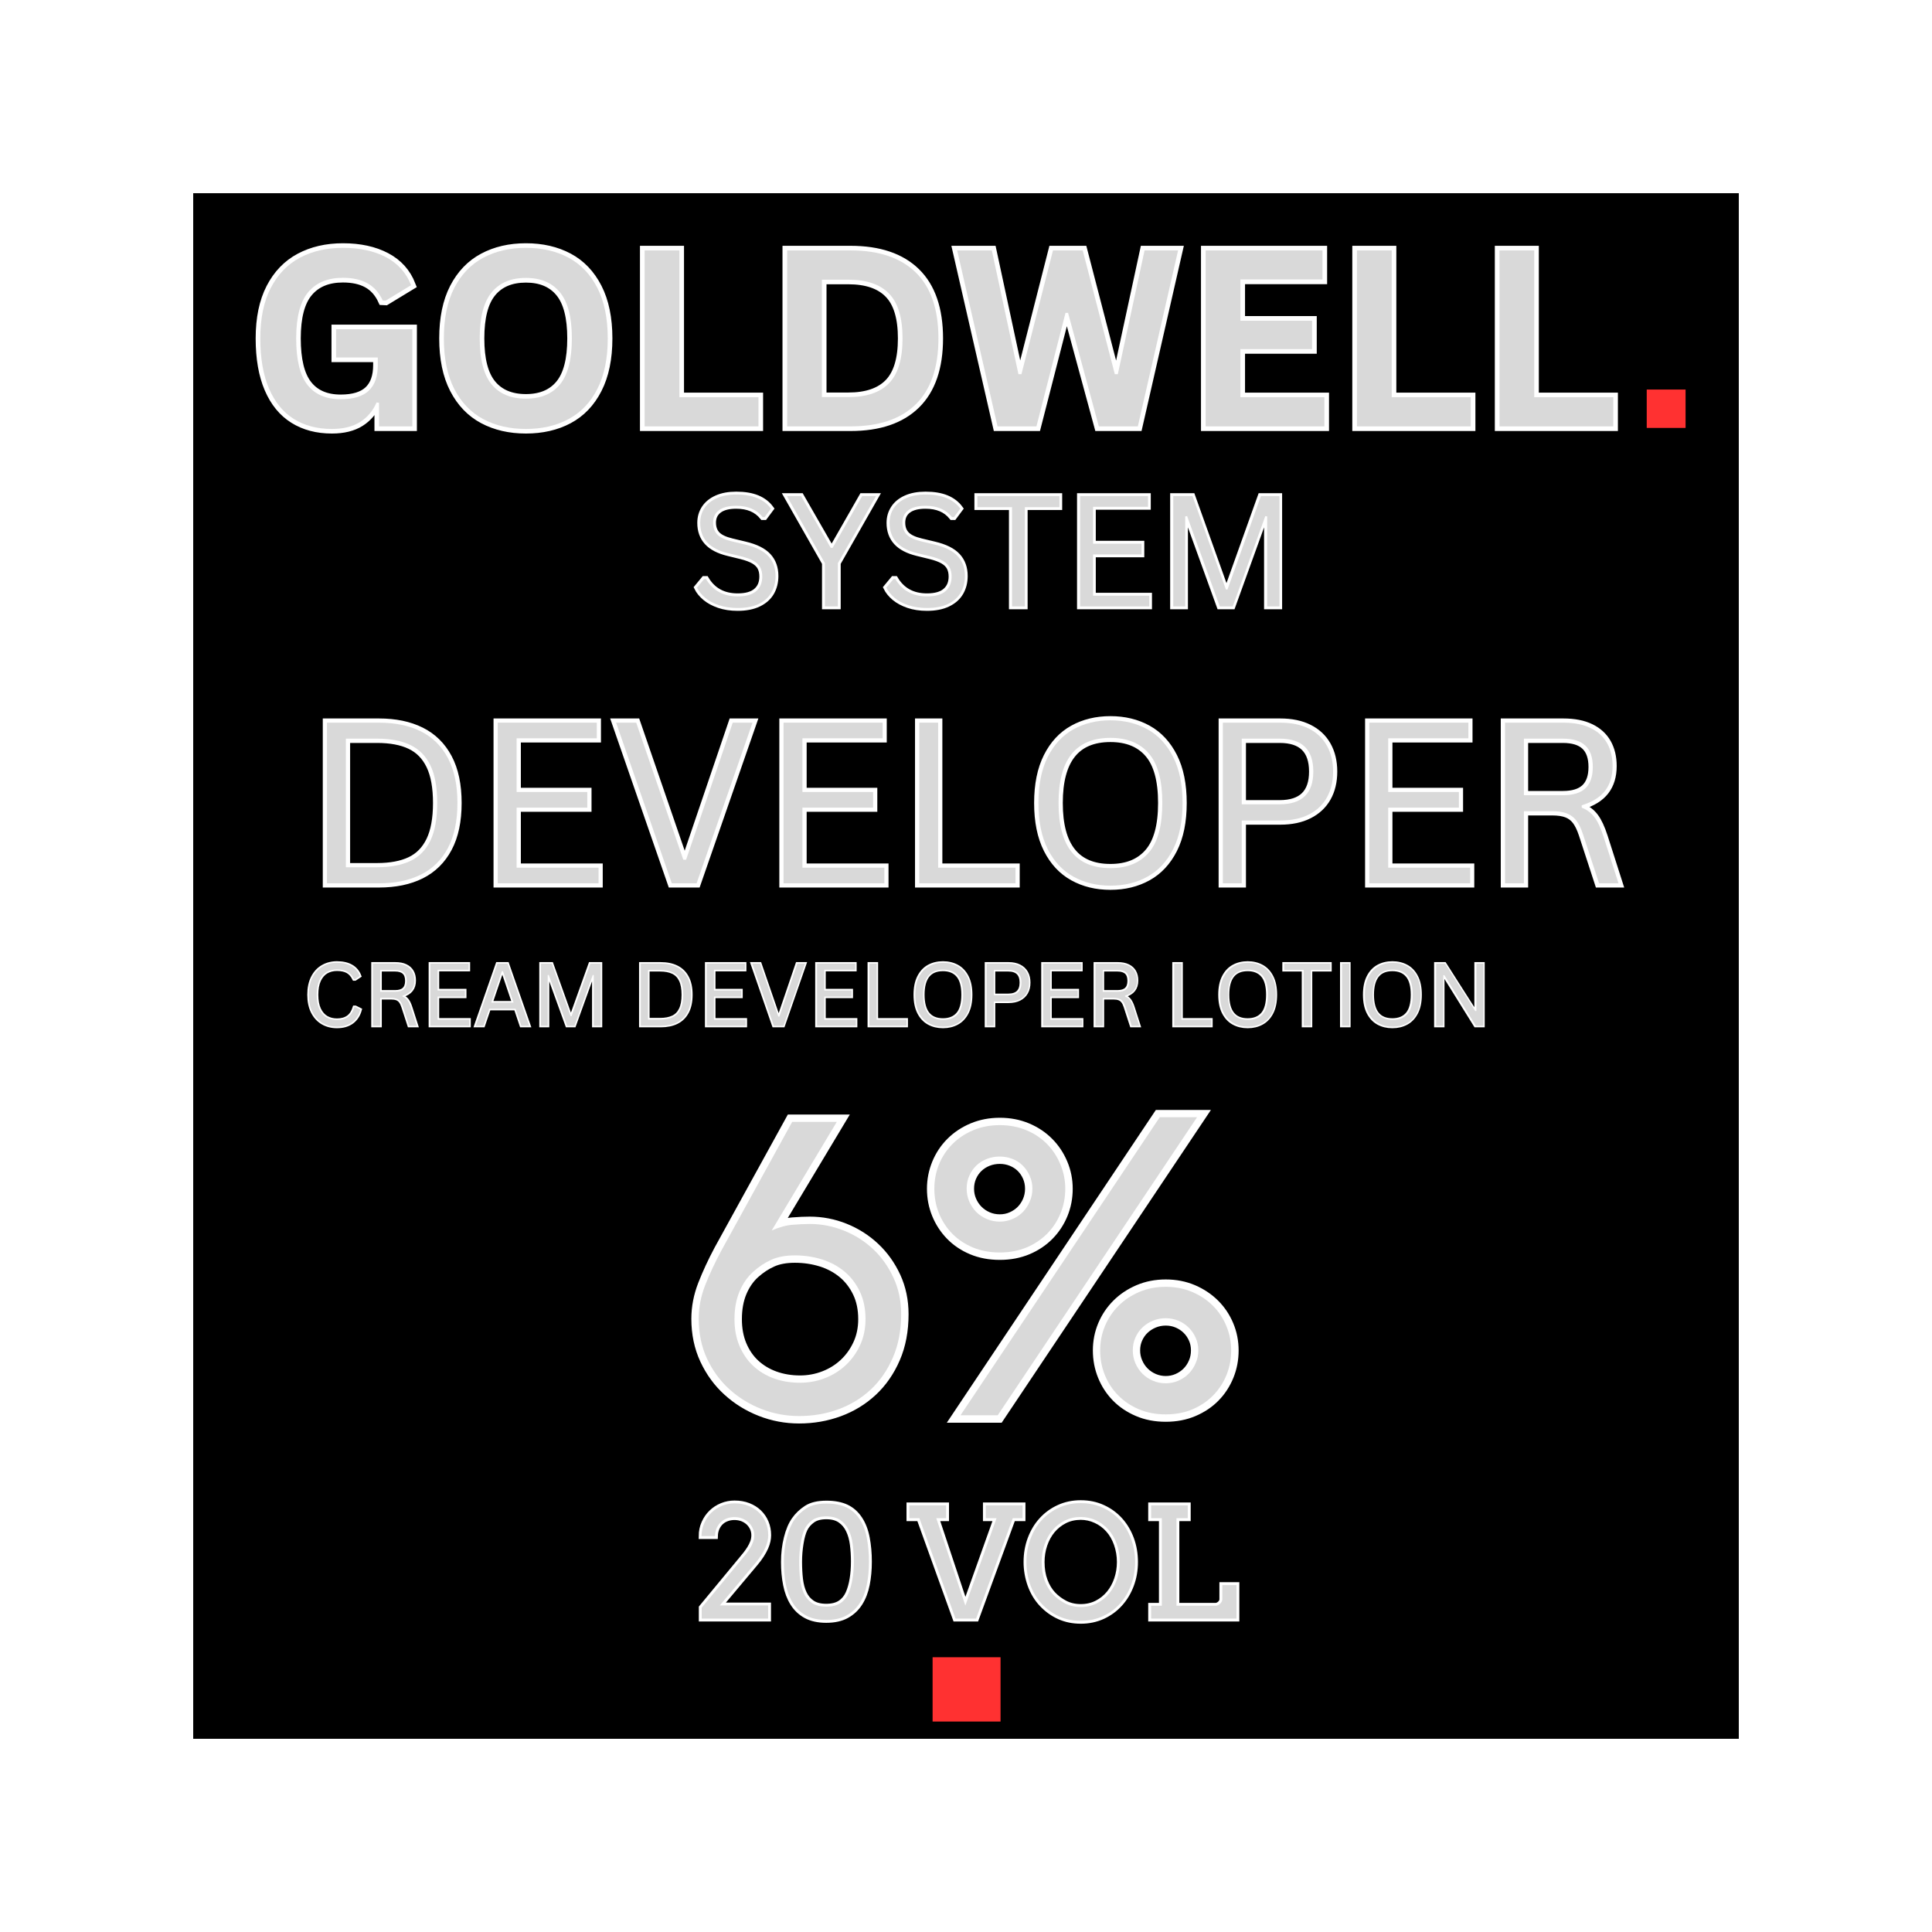 <svg xmlns="http://www.w3.org/2000/svg" xmlns:xlink="http://www.w3.org/1999/xlink" width="360" zoomAndPan="magnify" viewBox="0 0 270 270" height="360" preserveAspectRatio="xMidYMid meet" version="1.0"><defs><g/><clipPath id="9f9dd72943"><path d="M 230.133 54.438 L 235.562 54.438 L 235.562 59.805 L 230.133 59.805 Z M 230.133 54.438 " clip-rule="nonzero"/></clipPath><clipPath id="0b9844afca"><path d="M 130.332 231.605 L 139.828 231.605 L 139.828 240.586 L 130.332 240.586 Z M 130.332 231.605 " clip-rule="nonzero"/></clipPath></defs><rect x="-27" width="324" fill="#ffffff" y="-27" height="324" fill-opacity="1"/><rect x="-27" width="324" fill="#ffffff" y="-27" height="324" fill-opacity="1"/><path fill="#000000" d="M 27 27 L 243 27 L 243 243 L 27 243 Z M 27 27 " fill-opacity="1" fill-rule="nonzero"/><g clip-path="url(#9f9dd72943)"><path fill="#ff3131" d="M 230.133 54.438 L 235.562 54.438 L 235.562 59.805 L 230.133 59.805 Z M 230.133 54.438 " fill-opacity="1" fill-rule="nonzero"/></g><path stroke-linecap="butt" transform="matrix(0.838, 0, 0, 0.838, 34.439, 23.555)" fill="none" stroke-linejoin="miter" d="M 14.253 43.421 C 11.805 43.421 9.684 42.862 7.899 41.743 C 6.114 40.629 4.734 38.942 3.764 36.686 C 2.795 34.434 2.31 31.647 2.31 28.328 C 2.31 24.981 2.893 22.179 4.053 19.928 C 5.219 17.671 6.836 15.993 8.901 14.889 C 10.971 13.784 13.367 13.229 16.098 13.229 C 18.909 13.229 21.305 13.751 23.286 14.795 C 25.268 15.84 26.657 17.392 27.458 19.452 L 23.226 22.025 L 22.722 22.002 C 22.121 20.692 21.273 19.737 20.182 19.135 C 19.091 18.529 17.73 18.231 16.098 18.231 C 13.567 18.231 11.637 19.028 10.3 20.627 C 8.957 22.226 8.291 24.794 8.291 28.328 C 8.291 31.875 8.915 34.448 10.169 36.056 C 11.418 37.66 13.269 38.462 15.716 38.462 C 17.833 38.462 19.389 37.986 20.396 37.04 C 21.399 36.089 21.902 34.672 21.902 32.784 L 21.902 31.516 L 14.956 31.516 L 14.956 26.799 L 27.659 26.799 L 27.659 43.002 L 22.121 43.002 L 22.121 39.068 L 21.697 39.007 C 21.096 40.41 20.182 41.496 18.961 42.265 C 17.735 43.034 16.164 43.421 14.253 43.421 Z M 46.608 43.421 C 43.918 43.421 41.55 42.871 39.494 41.776 C 37.439 40.68 35.83 39.002 34.665 36.746 C 33.5 34.49 32.922 31.684 32.922 28.328 C 32.922 24.967 33.5 22.16 34.665 19.904 C 35.83 17.653 37.439 15.975 39.494 14.879 C 41.55 13.779 43.918 13.229 46.608 13.229 C 49.297 13.229 51.67 13.775 53.716 14.865 C 55.763 15.956 57.366 17.634 58.522 19.895 C 59.678 22.156 60.261 24.967 60.261 28.328 C 60.261 31.684 59.678 34.495 58.522 36.755 C 57.366 39.021 55.763 40.694 53.716 41.785 C 51.67 42.876 49.297 43.421 46.608 43.421 Z M 46.608 38.382 C 49.097 38.382 50.999 37.585 52.309 35.986 C 53.623 34.387 54.276 31.833 54.276 28.328 C 54.276 24.822 53.623 22.263 52.309 20.659 C 50.999 19.051 49.097 18.25 46.608 18.25 C 44.109 18.25 42.198 19.051 40.879 20.659 C 39.56 22.263 38.902 24.822 38.902 28.328 C 38.902 31.833 39.56 34.387 40.879 35.986 C 42.198 37.585 44.109 38.382 46.608 38.382 Z M 72.204 13.653 L 72.204 38.145 L 85.391 38.145 L 85.391 43.002 L 66.4 43.002 L 66.4 13.653 Z M 100.727 13.653 C 105.491 13.653 109.127 14.884 111.635 17.345 C 114.143 19.806 115.402 23.47 115.402 28.328 C 115.402 33.171 114.143 36.825 111.635 39.296 C 109.127 41.767 105.491 43.002 100.727 43.002 L 90.169 43.002 L 90.169 13.653 Z M 100.387 38.121 C 103.408 38.121 105.673 37.347 107.169 35.805 C 108.67 34.257 109.416 31.768 109.416 28.328 C 109.416 24.887 108.67 22.394 107.169 20.851 C 105.673 19.303 103.408 18.529 100.387 18.529 L 95.968 18.529 L 95.968 38.121 Z M 131.74 43.002 L 125.256 43.002 L 118.529 13.653 L 124.31 13.653 L 128.747 34.29 L 129.251 34.29 L 134.509 13.653 L 139.469 13.653 L 144.825 34.29 L 145.328 34.29 L 149.784 13.653 L 155.364 13.653 L 148.661 43.002 L 142.158 43.002 L 137.017 24.072 L 136.597 24.072 Z M 165.764 30.113 L 165.764 38.145 L 179.772 38.145 L 179.772 43.002 L 159.96 43.002 L 159.96 13.653 L 179.455 13.653 L 179.455 18.511 L 165.764 18.511 L 165.764 25.377 L 177.725 25.377 L 177.725 30.113 Z M 190.996 13.653 L 190.996 38.145 L 204.184 38.145 L 204.184 43.002 L 185.193 43.002 L 185.193 13.653 Z M 214.761 13.653 L 214.761 38.145 L 227.948 38.145 L 227.948 43.002 L 208.962 43.002 L 208.962 13.653 Z M 214.761 13.653 " stroke="#ffffff" stroke-width="1.542" stroke-opacity="1" stroke-miterlimit="4"/><g fill="#d9d9d9" fill-opacity="1"><g transform="translate(34.439, 59.588)"><g><path d="M 11.938 0.359 C 9.883 0.359 8.109 -0.109 6.609 -1.047 C 5.117 -1.984 3.969 -3.395 3.156 -5.281 C 2.344 -7.176 1.938 -9.516 1.938 -12.297 C 1.938 -15.098 2.422 -17.441 3.391 -19.328 C 4.367 -21.223 5.723 -22.633 7.453 -23.562 C 9.191 -24.488 11.203 -24.953 13.484 -24.953 C 15.848 -24.953 17.859 -24.516 19.516 -23.641 C 21.172 -22.766 22.336 -21.461 23.016 -19.734 L 19.469 -17.578 L 19.047 -17.594 C 18.535 -18.695 17.82 -19.5 16.906 -20 C 16 -20.508 14.859 -20.766 13.484 -20.766 C 11.367 -20.766 9.75 -20.094 8.625 -18.75 C 7.508 -17.406 6.953 -15.254 6.953 -12.297 C 6.953 -9.328 7.473 -7.164 8.516 -5.812 C 9.566 -4.469 11.117 -3.797 13.172 -3.797 C 14.941 -3.797 16.25 -4.191 17.094 -4.984 C 17.938 -5.785 18.359 -6.977 18.359 -8.562 L 18.359 -9.625 L 12.531 -9.625 L 12.531 -13.578 L 23.188 -13.578 L 23.188 0 L 18.531 0 L 18.531 -3.297 L 18.188 -3.344 C 17.676 -2.164 16.906 -1.254 15.875 -0.609 C 14.852 0.035 13.539 0.359 11.938 0.359 Z M 11.938 0.359 "/></g></g></g><g fill="#d9d9d9" fill-opacity="1"><g transform="translate(60.091, 59.588)"><g><path d="M 13.406 0.359 C 11.156 0.359 9.164 -0.098 7.438 -1.016 C 5.719 -1.941 4.367 -3.348 3.391 -5.234 C 2.422 -7.129 1.938 -9.484 1.938 -12.297 C 1.938 -15.109 2.422 -17.457 3.391 -19.344 C 4.367 -21.238 5.719 -22.645 7.438 -23.562 C 9.164 -24.488 11.156 -24.953 13.406 -24.953 C 15.664 -24.953 17.648 -24.492 19.359 -23.578 C 21.078 -22.66 22.422 -21.254 23.391 -19.359 C 24.359 -17.461 24.844 -15.109 24.844 -12.297 C 24.844 -9.484 24.359 -7.129 23.391 -5.234 C 22.422 -3.336 21.078 -1.93 19.359 -1.016 C 17.648 -0.098 15.664 0.359 13.406 0.359 Z M 13.406 -3.875 C 15.488 -3.875 17.078 -4.539 18.172 -5.875 C 19.273 -7.219 19.828 -9.359 19.828 -12.297 C 19.828 -15.234 19.273 -17.375 18.172 -18.719 C 17.078 -20.07 15.488 -20.75 13.406 -20.75 C 11.312 -20.75 9.711 -20.07 8.609 -18.719 C 7.504 -17.375 6.953 -15.234 6.953 -12.297 C 6.953 -9.359 7.504 -7.219 8.609 -5.875 C 9.711 -4.539 11.312 -3.875 13.406 -3.875 Z M 13.406 -3.875 "/></g></g></g><g fill="#d9d9d9" fill-opacity="1"><g transform="translate(86.887, 59.588)"><g><path d="M 8.062 -24.594 L 8.062 -4.078 L 19.109 -4.078 L 19.109 0 L 3.203 0 L 3.203 -24.594 Z M 8.062 -24.594 "/></g></g></g><g fill="#d9d9d9" fill-opacity="1"><g transform="translate(106.803, 59.588)"><g><path d="M 12.047 -24.594 C 16.035 -24.594 19.082 -23.562 21.188 -21.5 C 23.289 -19.438 24.344 -16.367 24.344 -12.297 C 24.344 -8.234 23.289 -5.164 21.188 -3.094 C 19.082 -1.031 16.035 0 12.047 0 L 3.203 0 L 3.203 -24.594 Z M 11.766 -4.094 C 14.297 -4.094 16.188 -4.738 17.438 -6.031 C 18.695 -7.32 19.328 -9.41 19.328 -12.297 C 19.328 -15.18 18.695 -17.27 17.438 -18.562 C 16.188 -19.852 14.297 -20.5 11.766 -20.5 L 8.062 -20.5 L 8.062 -4.094 Z M 11.766 -4.094 "/></g></g></g><g fill="#d9d9d9" fill-opacity="1"><g transform="translate(133.094, 59.588)"><g><path d="M 11.75 0 L 6.312 0 L 0.672 -24.594 L 5.516 -24.594 L 9.234 -7.297 L 9.656 -7.297 L 14.062 -24.594 L 18.219 -24.594 L 22.703 -7.297 L 23.125 -7.297 L 26.859 -24.594 L 31.547 -24.594 L 25.922 0 L 20.469 0 L 16.172 -15.859 L 15.812 -15.859 Z M 11.75 0 "/></g></g></g><g fill="#d9d9d9" fill-opacity="1"><g transform="translate(165.289, 59.588)"><g><path d="M 8.062 -10.797 L 8.062 -4.078 L 19.797 -4.078 L 19.797 0 L 3.203 0 L 3.203 -24.594 L 19.531 -24.594 L 19.531 -20.531 L 8.062 -20.531 L 8.062 -14.766 L 18.078 -14.766 L 18.078 -10.797 Z M 8.062 -10.797 "/></g></g></g><g fill="#d9d9d9" fill-opacity="1"><g transform="translate(186.433, 59.588)"><g><path d="M 8.062 -24.594 L 8.062 -4.078 L 19.109 -4.078 L 19.109 0 L 3.203 0 L 3.203 -24.594 Z M 8.062 -24.594 "/></g></g></g><g fill="#d9d9d9" fill-opacity="1"><g transform="translate(206.349, 59.588)"><g><path d="M 8.062 -24.594 L 8.062 -4.078 L 19.109 -4.078 L 19.109 0 L 3.203 0 L 3.203 -24.594 Z M 8.062 -24.594 "/></g></g></g><path stroke-linecap="butt" transform="matrix(0.525, 0, 0, 0.525, 96.355, 62.166)" fill="none" stroke-linejoin="miter" d="M 12.823 43.422 C 10.979 43.422 9.32 43.169 7.855 42.671 C 6.39 42.165 5.17 41.511 4.196 40.693 C 3.222 39.874 2.485 38.982 2.009 38 L 3.891 35.717 L 4.397 35.717 C 6.219 38.781 9.023 40.313 12.823 40.313 C 15.032 40.313 16.676 39.852 17.754 38.922 C 18.833 38 19.368 36.714 19.368 35.07 C 19.368 34.111 19.197 33.292 18.84 32.623 C 18.483 31.954 17.895 31.381 17.085 30.905 C 16.267 30.429 15.159 30.02 13.753 29.67 L 10.317 28.83 C 7.758 28.213 5.877 27.231 4.665 25.885 C 3.452 24.546 2.85 22.843 2.85 20.775 C 2.85 19.318 3.222 18.016 3.973 16.878 C 4.724 15.733 5.825 14.841 7.268 14.194 C 8.71 13.554 10.436 13.234 12.444 13.234 C 14.653 13.234 16.52 13.539 18.037 14.164 C 19.554 14.788 20.766 15.718 21.681 16.968 L 19.993 19.236 L 19.495 19.236 C 18.647 18.202 17.65 17.444 16.497 16.968 C 15.352 16.484 13.998 16.239 12.444 16.239 C 10.414 16.239 8.874 16.64 7.84 17.429 C 6.799 18.217 6.286 19.31 6.286 20.701 C 6.286 22.025 6.665 23.074 7.424 23.862 C 8.19 24.643 9.476 25.245 11.284 25.677 L 14.794 26.517 C 17.643 27.186 19.71 28.213 20.989 29.604 C 22.261 30.987 22.901 32.757 22.901 34.914 C 22.901 36.572 22.529 38.037 21.793 39.317 C 21.049 40.596 19.918 41.6 18.409 42.329 C 16.891 43.058 15.032 43.422 12.823 43.422 Z M 39.486 42.998 L 36.05 42.998 L 36.05 31.478 L 25.913 13.651 L 29.691 13.651 L 37.597 27.402 L 38.095 27.402 L 45.949 13.651 L 49.638 13.651 L 39.486 31.478 Z M 63.211 43.422 C 61.366 43.422 59.708 43.169 58.243 42.671 C 56.778 42.165 55.558 41.511 54.576 40.693 C 53.602 39.874 52.873 38.982 52.39 38 L 54.279 35.717 L 54.777 35.717 C 56.599 38.781 59.41 40.313 63.211 40.313 C 65.42 40.313 67.063 39.852 68.134 38.922 C 69.213 38 69.756 36.714 69.756 35.07 C 69.756 34.111 69.577 33.292 69.22 32.623 C 68.871 31.954 68.283 31.381 67.465 30.905 C 66.647 30.429 65.539 30.02 64.133 29.67 L 60.697 28.83 C 58.146 28.213 56.264 27.231 55.052 25.885 C 53.84 24.546 53.23 22.843 53.23 20.775 C 53.23 19.318 53.609 18.016 54.361 16.878 C 55.104 15.733 56.205 14.841 57.648 14.194 C 59.098 13.554 60.824 13.234 62.832 13.234 C 65.033 13.234 66.9 13.539 68.417 14.164 C 69.934 14.788 71.154 15.718 72.061 16.968 L 70.373 19.236 L 69.875 19.236 C 69.034 18.202 68.038 17.444 66.885 16.968 C 65.732 16.484 64.379 16.239 62.832 16.239 C 60.794 16.239 59.262 16.64 58.22 17.429 C 57.187 18.217 56.666 19.31 56.666 20.701 C 56.666 22.025 57.045 23.074 57.811 23.862 C 58.57 24.643 59.857 25.245 61.664 25.677 L 65.174 26.517 C 68.03 27.186 70.09 28.213 71.37 29.604 C 72.649 30.987 73.288 32.757 73.288 34.914 C 73.288 36.572 72.917 38.037 72.173 39.317 C 71.429 40.596 70.306 41.6 68.789 42.329 C 67.279 43.058 65.42 43.422 63.211 43.422 Z M 98.441 13.651 L 98.441 16.581 L 89.241 16.581 L 89.241 42.998 L 85.813 42.998 L 85.813 16.581 L 76.62 16.581 L 76.62 13.651 Z M 107.388 29.172 L 107.388 40.15 L 122.345 40.15 L 122.345 42.998 L 103.937 42.998 L 103.937 13.651 L 122.025 13.651 L 122.025 16.506 L 107.388 16.506 L 107.388 26.316 L 120.299 26.316 L 120.299 29.172 Z M 131.917 42.998 L 128.726 42.998 L 128.726 13.651 L 133.85 13.651 L 142.738 38.506 L 143.162 38.506 L 152.049 13.651 L 156.988 13.651 L 156.988 42.998 L 153.723 42.998 L 153.723 19.05 L 153.217 18.976 L 144.545 42.998 L 141.116 42.998 L 132.422 18.976 L 131.917 19.05 Z M 131.917 42.998 " stroke="#ffffff" stroke-width="1.542" stroke-opacity="1" stroke-miterlimit="4"/><g fill="#d9d9d9" fill-opacity="1"><g transform="translate(96.355, 84.751)"><g><path d="M 6.734 0.219 C 5.766 0.219 4.895 0.086 4.125 -0.172 C 3.352 -0.43 2.711 -0.773 2.203 -1.203 C 1.691 -1.641 1.305 -2.113 1.047 -2.625 L 2.047 -3.828 L 2.312 -3.828 C 3.27 -2.211 4.742 -1.406 6.734 -1.406 C 7.898 -1.406 8.766 -1.648 9.328 -2.141 C 9.891 -2.629 10.172 -3.305 10.172 -4.172 C 10.172 -4.672 10.078 -5.098 9.891 -5.453 C 9.703 -5.805 9.395 -6.109 8.969 -6.359 C 8.539 -6.609 7.957 -6.82 7.219 -7 L 5.422 -7.438 C 4.078 -7.758 3.086 -8.273 2.453 -8.984 C 1.816 -9.691 1.5 -10.586 1.5 -11.672 C 1.5 -12.441 1.691 -13.125 2.078 -13.719 C 2.473 -14.32 3.051 -14.789 3.812 -15.125 C 4.57 -15.469 5.477 -15.641 6.531 -15.641 C 7.695 -15.641 8.676 -15.473 9.469 -15.141 C 10.27 -14.816 10.91 -14.328 11.391 -13.672 L 10.5 -12.484 L 10.234 -12.484 C 9.797 -13.023 9.273 -13.422 8.672 -13.672 C 8.066 -13.93 7.352 -14.062 6.531 -14.062 C 5.469 -14.062 4.66 -13.852 4.109 -13.438 C 3.566 -13.02 3.297 -12.445 3.297 -11.719 C 3.297 -11.02 3.492 -10.461 3.891 -10.047 C 4.297 -9.641 4.973 -9.32 5.922 -9.094 L 7.766 -8.656 C 9.266 -8.301 10.348 -7.758 11.016 -7.031 C 11.691 -6.312 12.031 -5.383 12.031 -4.25 C 12.031 -3.375 11.832 -2.598 11.438 -1.922 C 11.051 -1.254 10.461 -0.727 9.672 -0.344 C 8.879 0.031 7.898 0.219 6.734 0.219 Z M 6.734 0.219 "/></g></g></g><g fill="#d9d9d9" fill-opacity="1"><g transform="translate(109.565, 84.751)"><g><path d="M 7.531 0 L 5.719 0 L 5.719 -6.047 L 0.406 -15.422 L 2.391 -15.422 L 6.531 -8.188 L 6.797 -8.188 L 10.922 -15.422 L 12.859 -15.422 L 7.531 -6.047 Z M 7.531 0 "/></g></g></g><g fill="#d9d9d9" fill-opacity="1"><g transform="translate(122.817, 84.751)"><g><path d="M 6.734 0.219 C 5.766 0.219 4.895 0.086 4.125 -0.172 C 3.352 -0.43 2.711 -0.773 2.203 -1.203 C 1.691 -1.641 1.305 -2.113 1.047 -2.625 L 2.047 -3.828 L 2.312 -3.828 C 3.27 -2.211 4.742 -1.406 6.734 -1.406 C 7.898 -1.406 8.766 -1.648 9.328 -2.141 C 9.891 -2.629 10.172 -3.305 10.172 -4.172 C 10.172 -4.672 10.078 -5.098 9.891 -5.453 C 9.703 -5.805 9.395 -6.109 8.969 -6.359 C 8.539 -6.609 7.957 -6.82 7.219 -7 L 5.422 -7.438 C 4.078 -7.758 3.086 -8.273 2.453 -8.984 C 1.816 -9.691 1.5 -10.586 1.5 -11.672 C 1.5 -12.441 1.691 -13.125 2.078 -13.719 C 2.473 -14.32 3.051 -14.789 3.812 -15.125 C 4.57 -15.469 5.477 -15.641 6.531 -15.641 C 7.695 -15.641 8.676 -15.473 9.469 -15.141 C 10.27 -14.816 10.91 -14.328 11.391 -13.672 L 10.5 -12.484 L 10.234 -12.484 C 9.797 -13.023 9.273 -13.422 8.672 -13.672 C 8.066 -13.93 7.352 -14.062 6.531 -14.062 C 5.469 -14.062 4.66 -13.852 4.109 -13.438 C 3.566 -13.02 3.297 -12.445 3.297 -11.719 C 3.297 -11.02 3.492 -10.461 3.891 -10.047 C 4.297 -9.641 4.973 -9.32 5.922 -9.094 L 7.766 -8.656 C 9.266 -8.301 10.348 -7.758 11.016 -7.031 C 11.691 -6.312 12.031 -5.383 12.031 -4.25 C 12.031 -3.375 11.832 -2.598 11.438 -1.922 C 11.051 -1.254 10.461 -0.727 9.672 -0.344 C 8.879 0.031 7.898 0.219 6.734 0.219 Z M 6.734 0.219 "/></g></g></g><g fill="#d9d9d9" fill-opacity="1"><g transform="translate(136.027, 84.751)"><g><path d="M 12.031 -15.422 L 12.031 -13.875 L 7.203 -13.875 L 7.203 0 L 5.406 0 L 5.406 -13.875 L 0.562 -13.875 L 0.562 -15.422 Z M 12.031 -15.422 "/></g></g></g><g fill="#d9d9d9" fill-opacity="1"><g transform="translate(148.615, 84.751)"><g><path d="M 4.141 -7.266 L 4.141 -1.5 L 12 -1.5 L 12 0 L 2.328 0 L 2.328 -15.422 L 11.828 -15.422 L 11.828 -13.922 L 4.141 -13.922 L 4.141 -8.766 L 10.922 -8.766 L 10.922 -7.266 Z M 4.141 -7.266 "/></g></g></g><g fill="#d9d9d9" fill-opacity="1"><g transform="translate(161.636, 84.751)"><g><path d="M 4 0 L 2.328 0 L 2.328 -15.422 L 5.016 -15.422 L 9.688 -2.359 L 9.906 -2.359 L 14.578 -15.422 L 17.172 -15.422 L 17.172 0 L 15.453 0 L 15.453 -12.578 L 15.188 -12.625 L 10.641 0 L 8.828 0 L 4.266 -12.625 L 4 -12.578 Z M 4 0 "/></g></g></g><path stroke-linecap="butt" transform="matrix(0.765, 0, 0, 0.765, 42.304, 90.55)" fill="none" stroke-linejoin="miter" d="M 13.93 13.655 C 16.902 13.655 19.455 14.186 21.589 15.248 C 23.724 16.31 25.368 17.934 26.527 20.114 C 27.686 22.3 28.263 25.036 28.263 28.325 C 28.263 31.618 27.686 34.355 26.527 36.535 C 25.368 38.715 23.724 40.339 21.589 41.406 C 19.455 42.468 16.902 42.999 13.93 42.999 L 4.438 42.999 L 4.438 13.655 Z M 13.588 40.068 C 16.039 40.068 18.066 39.686 19.669 38.925 C 21.278 38.164 22.493 36.918 23.325 35.192 C 24.153 33.466 24.571 31.179 24.571 28.325 C 24.571 25.46 24.153 23.173 23.325 21.452 C 22.493 19.731 21.278 18.49 19.669 17.73 C 18.066 16.964 16.039 16.586 13.588 16.586 L 7.89 16.586 L 7.89 40.068 Z M 39.082 29.167 L 39.082 40.15 L 54.038 40.15 L 54.038 42.999 L 35.631 42.999 L 35.631 13.655 L 53.716 13.655 L 53.716 16.504 L 39.082 16.504 L 39.082 26.318 L 51.99 26.318 L 51.99 29.167 Z M 71.96 42.999 L 67.426 42.999 L 57.25 13.655 L 60.921 13.655 L 69.535 38.685 L 70.035 38.685 L 78.547 13.655 L 82.157 13.655 Z M 91.291 29.167 L 91.291 40.15 L 106.247 40.15 L 106.247 42.999 L 87.84 42.999 L 87.84 13.655 L 105.925 13.655 L 105.925 16.504 L 91.291 16.504 L 91.291 26.318 L 104.199 26.318 L 104.199 29.167 Z M 116.081 13.655 L 116.081 40.15 L 130.215 40.15 L 130.215 42.999 L 112.629 42.999 L 112.629 13.655 Z M 147.555 43.423 C 145.012 43.423 142.75 42.872 140.774 41.774 C 138.793 40.676 137.23 39.001 136.097 36.75 C 134.958 34.493 134.386 31.684 134.386 28.325 C 134.386 24.97 134.958 22.162 136.097 19.905 C 137.23 17.653 138.793 15.973 140.774 14.875 C 142.75 13.778 145.012 13.231 147.555 13.231 C 150.097 13.231 152.359 13.778 154.34 14.875 C 156.322 15.973 157.879 17.653 159.018 19.905 C 160.156 22.162 160.723 24.97 160.723 28.325 C 160.723 31.684 160.156 34.493 159.018 36.75 C 157.879 39.001 156.322 40.676 154.34 41.774 C 152.359 42.872 150.097 43.423 147.555 43.423 Z M 147.555 40.232 C 150.608 40.232 152.952 39.277 154.58 37.367 C 156.214 35.463 157.031 32.45 157.031 28.325 C 157.031 24.204 156.214 21.192 154.58 19.282 C 152.952 17.377 150.608 16.423 147.555 16.423 C 141.238 16.423 138.083 20.39 138.083 28.325 C 138.083 36.265 141.238 40.232 147.555 40.232 Z M 178.589 13.655 C 180.611 13.655 182.342 14.013 183.787 14.738 C 185.232 15.458 186.335 16.494 187.09 17.837 C 187.846 19.185 188.224 20.768 188.224 22.586 C 188.224 24.403 187.846 25.986 187.09 27.324 C 186.335 28.662 185.232 29.693 183.787 30.423 C 182.342 31.153 180.611 31.516 178.589 31.516 L 171.543 31.516 L 171.543 42.999 L 168.091 42.999 L 168.091 13.655 Z M 178.487 28.57 C 182.572 28.57 184.609 26.573 184.609 22.586 C 184.609 18.582 182.572 16.586 178.487 16.586 L 171.543 16.586 L 171.543 28.57 Z M 198.303 29.167 L 198.303 40.15 L 213.254 40.15 L 213.254 42.999 L 194.846 42.999 L 194.846 13.655 L 212.932 13.655 L 212.932 16.504 L 198.303 16.504 L 198.303 26.318 L 211.206 26.318 L 211.206 29.167 Z M 219.636 42.999 L 219.636 13.655 L 230.297 13.655 C 232.263 13.655 233.918 13.977 235.255 14.625 C 236.593 15.274 237.599 16.193 238.268 17.377 C 238.937 18.562 239.269 19.961 239.269 21.58 C 239.269 23.402 238.814 24.904 237.905 26.088 C 236.996 27.273 235.577 28.161 233.647 28.748 L 233.647 29.167 C 234.602 29.545 235.378 30.132 235.975 30.934 C 236.578 31.741 237.134 32.935 237.645 34.528 L 240.356 42.999 L 236.802 42.999 L 233.872 34.028 C 233.524 32.971 233.121 32.139 232.667 31.536 C 232.212 30.934 231.635 30.5 230.941 30.234 C 230.241 29.964 229.358 29.831 228.291 29.831 L 223.093 29.831 L 223.093 42.999 Z M 230.216 26.9 C 232.049 26.9 233.417 26.476 234.311 25.629 C 235.209 24.776 235.659 23.484 235.659 21.743 C 235.659 20.002 235.209 18.71 234.311 17.857 C 233.417 17.01 232.049 16.586 230.216 16.586 L 223.093 16.586 L 223.093 26.9 Z M 230.216 26.9 " stroke="#ffffff" stroke-width="1.542" stroke-opacity="1" stroke-miterlimit="4"/><g fill="#d9d9d9" fill-opacity="1"><g transform="translate(42.304, 123.446)"><g><path d="M 10.656 -22.453 C 12.926 -22.453 14.879 -22.047 16.516 -21.234 C 18.148 -20.422 19.41 -19.176 20.297 -17.5 C 21.18 -15.832 21.625 -13.742 21.625 -11.234 C 21.625 -8.711 21.18 -6.613 20.297 -4.938 C 19.41 -3.27 18.148 -2.031 16.516 -1.219 C 14.879 -0.406 12.926 0 10.656 0 L 3.391 0 L 3.391 -22.453 Z M 10.391 -2.25 C 12.266 -2.25 13.816 -2.539 15.047 -3.125 C 16.273 -3.707 17.207 -4.656 17.844 -5.969 C 18.477 -7.289 18.797 -9.047 18.797 -11.234 C 18.797 -13.422 18.477 -15.172 17.844 -16.484 C 17.207 -17.797 16.273 -18.742 15.047 -19.328 C 13.816 -19.922 12.266 -20.219 10.391 -20.219 L 6.031 -20.219 L 6.031 -2.25 Z M 10.391 -2.25 "/></g></g></g><g fill="#d9d9d9" fill-opacity="1"><g transform="translate(66.168, 123.446)"><g><path d="M 6.031 -10.578 L 6.031 -2.188 L 17.484 -2.188 L 17.484 0 L 3.391 0 L 3.391 -22.453 L 17.234 -22.453 L 17.234 -20.266 L 6.031 -20.266 L 6.031 -12.766 L 15.906 -12.766 L 15.906 -10.578 Z M 6.031 -10.578 "/></g></g></g><g fill="#d9d9d9" fill-opacity="1"><g transform="translate(85.133, 123.446)"><g><path d="M 12.219 0 L 8.75 0 L 0.969 -22.453 L 3.781 -22.453 L 10.359 -3.297 L 10.75 -3.297 L 17.266 -22.453 L 20.031 -22.453 Z M 12.219 0 "/></g></g></g><g fill="#d9d9d9" fill-opacity="1"><g transform="translate(106.11, 123.446)"><g><path d="M 6.031 -10.578 L 6.031 -2.188 L 17.484 -2.188 L 17.484 0 L 3.391 0 L 3.391 -22.453 L 17.234 -22.453 L 17.234 -20.266 L 6.031 -20.266 L 6.031 -12.766 L 15.906 -12.766 L 15.906 -10.578 Z M 6.031 -10.578 "/></g></g></g><g fill="#d9d9d9" fill-opacity="1"><g transform="translate(125.075, 123.446)"><g><path d="M 6.031 -22.453 L 6.031 -2.188 L 16.844 -2.188 L 16.844 0 L 3.391 0 L 3.391 -22.453 Z M 6.031 -22.453 "/></g></g></g><g fill="#d9d9d9" fill-opacity="1"><g transform="translate(142.873, 123.446)"><g><path d="M 12.312 0.328 C 10.375 0.328 8.645 -0.094 7.125 -0.938 C 5.613 -1.781 4.422 -3.062 3.547 -4.781 C 2.68 -6.508 2.25 -8.66 2.25 -11.234 C 2.25 -13.797 2.68 -15.938 3.547 -17.656 C 4.422 -19.383 5.613 -20.672 7.125 -21.516 C 8.645 -22.359 10.375 -22.781 12.312 -22.781 C 14.258 -22.781 15.988 -22.359 17.5 -21.516 C 19.02 -20.672 20.211 -19.383 21.078 -17.656 C 21.953 -15.938 22.391 -13.797 22.391 -11.234 C 22.391 -8.66 21.953 -6.508 21.078 -4.781 C 20.211 -3.062 19.02 -1.781 17.5 -0.938 C 15.988 -0.094 14.258 0.328 12.312 0.328 Z M 12.312 -2.125 C 14.645 -2.125 16.438 -2.852 17.688 -4.312 C 18.938 -5.77 19.562 -8.078 19.562 -11.234 C 19.562 -14.379 18.938 -16.68 17.688 -18.141 C 16.438 -19.598 14.645 -20.328 12.312 -20.328 C 7.477 -20.328 5.062 -17.297 5.062 -11.234 C 5.062 -5.16 7.477 -2.125 12.312 -2.125 Z M 12.312 -2.125 "/></g></g></g><g fill="#d9d9d9" fill-opacity="1"><g transform="translate(167.505, 123.446)"><g><path d="M 11.422 -22.453 C 12.973 -22.453 14.301 -22.176 15.406 -21.625 C 16.508 -21.07 17.348 -20.281 17.922 -19.25 C 18.504 -18.219 18.797 -17.008 18.797 -15.625 C 18.797 -14.227 18.504 -13.016 17.922 -11.984 C 17.348 -10.961 16.508 -10.172 15.406 -9.609 C 14.301 -9.055 12.973 -8.781 11.422 -8.781 L 6.031 -8.781 L 6.031 0 L 3.391 0 L 3.391 -22.453 Z M 11.344 -11.047 C 14.469 -11.047 16.031 -12.57 16.031 -15.625 C 16.031 -18.688 14.469 -20.219 11.344 -20.219 L 6.031 -20.219 L 6.031 -11.047 Z M 11.344 -11.047 "/></g></g></g><g fill="#d9d9d9" fill-opacity="1"><g transform="translate(187.975, 123.446)"><g><path d="M 6.031 -10.578 L 6.031 -2.188 L 17.484 -2.188 L 17.484 0 L 3.391 0 L 3.391 -22.453 L 17.234 -22.453 L 17.234 -20.266 L 6.031 -20.266 L 6.031 -12.766 L 15.906 -12.766 L 15.906 -10.578 Z M 6.031 -10.578 "/></g></g></g><g fill="#d9d9d9" fill-opacity="1"><g transform="translate(206.94, 123.446)"><g><path d="M 3.391 0 L 3.391 -22.453 L 11.547 -22.453 C 13.055 -22.453 14.32 -22.203 15.344 -21.703 C 16.363 -21.211 17.129 -20.516 17.641 -19.609 C 18.16 -18.703 18.422 -17.629 18.422 -16.391 C 18.422 -14.992 18.07 -13.844 17.375 -12.938 C 16.676 -12.031 15.586 -11.352 14.109 -10.906 L 14.109 -10.578 C 14.836 -10.297 15.43 -9.848 15.891 -9.234 C 16.359 -8.617 16.785 -7.703 17.172 -6.484 L 19.25 0 L 16.531 0 L 14.281 -6.859 C 14.02 -7.672 13.711 -8.305 13.359 -8.766 C 13.016 -9.223 12.57 -9.555 12.031 -9.766 C 11.5 -9.973 10.828 -10.078 10.016 -10.078 L 6.031 -10.078 L 6.031 0 Z M 11.484 -12.312 C 12.891 -12.312 13.938 -12.633 14.625 -13.281 C 15.312 -13.938 15.656 -14.93 15.656 -16.266 C 15.656 -17.598 15.312 -18.586 14.625 -19.234 C 13.938 -19.891 12.891 -20.219 11.484 -20.219 L 6.031 -20.219 L 6.031 -12.312 Z M 11.484 -12.312 "/></g></g></g><path stroke-linecap="butt" transform="matrix(0.327, 0, 0, 0.327, 42.304, 130.265)" fill="none" stroke-linejoin="miter" d="M 14.643 40.378 C 12.326 40.378 10.261 39.853 8.445 38.79 C 6.63 37.727 5.209 36.163 4.182 34.121 C 3.155 32.067 2.642 29.619 2.642 26.753 C 2.642 23.887 3.155 21.439 4.182 19.385 C 5.209 17.343 6.63 15.79 8.445 14.728 C 10.261 13.665 12.326 13.127 14.643 13.127 C 17.115 13.127 19.181 13.593 20.817 14.536 C 22.465 15.468 23.647 16.877 24.376 18.764 L 22.381 20.089 L 21.928 20.089 C 21.199 18.573 20.256 17.498 19.097 16.865 C 17.939 16.232 16.458 15.922 14.643 15.922 C 12.971 15.922 11.491 16.292 10.201 17.032 C 8.911 17.773 7.884 18.955 7.12 20.567 C 6.356 22.179 5.985 24.245 5.985 26.753 C 5.985 29.273 6.356 31.327 7.12 32.939 C 7.884 34.539 8.911 35.709 10.201 36.462 C 11.491 37.202 12.971 37.572 14.643 37.572 C 16.566 37.572 18.13 37.142 19.348 36.27 C 20.578 35.411 21.474 34.013 22.071 32.079 L 22.525 32.079 L 24.603 33.118 C 23.982 35.458 22.811 37.25 21.116 38.504 C 19.42 39.757 17.258 40.378 14.643 40.378 Z M 29.988 39.996 L 29.988 13.509 L 39.613 13.509 C 41.381 13.509 42.873 13.796 44.092 14.393 C 45.298 14.978 46.205 15.802 46.802 16.865 C 47.411 17.94 47.71 19.206 47.71 20.663 C 47.71 22.311 47.304 23.66 46.48 24.735 C 45.656 25.798 44.378 26.598 42.635 27.135 L 42.635 27.517 C 43.494 27.852 44.199 28.389 44.736 29.105 C 45.286 29.834 45.787 30.921 46.241 32.354 L 48.689 39.996 L 45.477 39.996 L 42.838 31.9 C 42.527 30.944 42.157 30.192 41.751 29.655 C 41.333 29.105 40.819 28.711 40.187 28.473 C 39.566 28.234 38.765 28.114 37.798 28.114 L 33.105 28.114 L 33.105 39.996 Z M 39.542 25.463 C 41.19 25.463 42.42 25.081 43.232 24.317 C 44.044 23.553 44.45 22.382 44.45 20.806 C 44.45 19.242 44.044 18.071 43.232 17.307 C 42.42 16.543 41.19 16.149 39.542 16.149 L 33.105 16.149 L 33.105 25.463 Z M 57.633 27.517 L 57.633 37.429 L 71.14 37.429 L 71.14 39.996 L 54.517 39.996 L 54.517 13.509 L 70.853 13.509 L 70.853 16.077 L 57.633 16.077 L 57.633 24.938 L 69.289 24.938 L 69.289 27.517 Z M 96.743 39.996 L 93.411 39.996 L 90.963 32.736 L 79.678 32.736 L 77.206 39.996 L 73.946 39.996 L 83.189 13.509 L 87.5 13.509 Z M 85.088 16.71 L 80.538 30.12 L 90.079 30.12 L 85.541 16.71 Z M 104.684 39.996 L 101.794 39.996 L 101.794 13.509 L 106.416 13.509 L 114.44 35.936 L 114.823 35.936 L 122.847 13.509 L 127.314 13.509 L 127.314 39.996 L 124.352 39.996 L 124.352 18.382 L 123.898 18.31 L 116.076 39.996 L 112.972 39.996 L 105.126 18.31 L 104.684 18.382 Z M 153 13.509 C 155.687 13.509 157.992 13.987 159.915 14.954 C 161.849 15.91 163.33 17.379 164.369 19.349 C 165.42 21.307 165.945 23.779 165.945 26.753 C 165.945 29.726 165.42 32.198 164.369 34.169 C 163.33 36.139 161.849 37.596 159.915 38.563 C 157.992 39.519 155.687 39.996 153 39.996 L 144.438 39.996 L 144.438 13.509 Z M 152.69 37.357 C 154.911 37.357 156.738 37.011 158.183 36.318 C 159.64 35.638 160.739 34.515 161.479 32.951 C 162.231 31.398 162.602 29.332 162.602 26.753 C 162.602 24.173 162.231 22.096 161.479 20.543 C 160.739 18.991 159.64 17.88 158.183 17.188 C 156.738 16.495 154.911 16.149 152.69 16.149 L 147.555 16.149 L 147.555 37.357 Z M 175.714 27.517 L 175.714 37.429 L 189.208 37.429 L 189.208 39.996 L 172.597 39.996 L 172.597 13.509 L 188.921 13.509 L 188.921 16.077 L 175.714 16.077 L 175.714 24.938 L 187.357 24.938 L 187.357 27.517 Z M 205.389 39.996 L 201.293 39.996 L 192.11 13.509 L 195.418 13.509 L 203.192 36.103 L 203.645 36.103 L 211.336 13.509 L 214.596 13.509 Z M 222.836 27.517 L 222.836 37.429 L 236.342 37.429 L 236.342 39.996 L 219.719 39.996 L 219.719 13.509 L 236.043 13.509 L 236.043 16.077 L 222.836 16.077 L 222.836 24.938 L 234.491 24.938 L 234.491 27.517 Z M 245.215 13.509 L 245.215 37.429 L 257.969 37.429 L 257.969 39.996 L 242.098 39.996 L 242.098 13.509 Z M 273.624 40.378 C 271.331 40.378 269.289 39.889 267.498 38.898 C 265.719 37.907 264.31 36.39 263.283 34.36 C 262.256 32.318 261.742 29.786 261.742 26.753 C 261.742 23.72 262.256 21.188 263.283 19.158 C 264.31 17.116 265.719 15.599 267.498 14.608 C 269.289 13.629 271.331 13.127 273.624 13.127 C 275.917 13.127 277.959 13.629 279.75 14.608 C 281.542 15.599 282.951 17.116 283.978 19.158 C 285.005 21.188 285.518 23.72 285.518 26.753 C 285.518 29.786 285.005 32.318 283.978 34.36 C 282.951 36.39 281.542 37.907 279.75 38.898 C 277.959 39.889 275.917 40.378 273.624 40.378 Z M 273.624 37.5 C 276.383 37.5 278.496 36.641 279.965 34.921 C 281.446 33.201 282.175 30.479 282.175 26.753 C 282.175 23.039 281.446 20.316 279.965 18.597 C 278.496 16.865 276.383 16.005 273.624 16.005 C 267.928 16.005 265.074 19.588 265.074 26.753 C 265.074 33.918 267.928 37.5 273.624 37.5 Z M 301.64 13.509 C 303.467 13.509 305.031 13.832 306.333 14.489 C 307.634 15.134 308.637 16.077 309.318 17.283 C 309.999 18.501 310.333 19.934 310.333 21.57 C 310.333 23.218 309.999 24.639 309.318 25.845 C 308.637 27.051 307.634 27.995 306.333 28.652 C 305.031 29.308 303.467 29.631 301.64 29.631 L 295.287 29.631 L 295.287 39.996 L 292.17 39.996 L 292.17 13.509 Z M 301.556 26.968 C 305.234 26.968 307.073 25.177 307.073 21.57 C 307.073 17.964 305.234 16.149 301.556 16.149 L 295.287 16.149 L 295.287 26.968 Z M 319.433 27.517 L 319.433 37.429 L 332.939 37.429 L 332.939 39.996 L 316.316 39.996 L 316.316 13.509 L 332.64 13.509 L 332.64 16.077 L 319.433 16.077 L 319.433 24.938 L 331.088 24.938 L 331.088 27.517 Z M 338.695 39.996 L 338.695 13.509 L 348.32 13.509 C 350.087 13.509 351.58 13.796 352.798 14.393 C 354.004 14.978 354.912 15.802 355.509 16.865 C 356.118 17.94 356.416 19.206 356.416 20.663 C 356.416 22.311 356.01 23.66 355.186 24.735 C 354.362 25.798 353.085 26.598 351.341 27.135 L 351.341 27.517 C 352.201 27.852 352.906 28.389 353.443 29.105 C 353.992 29.834 354.494 30.921 354.948 32.354 L 357.396 39.996 L 354.183 39.996 L 351.544 31.9 C 351.234 30.944 350.864 30.192 350.458 29.655 C 350.04 29.105 349.526 28.711 348.893 28.473 C 348.272 28.234 347.472 28.114 346.505 28.114 L 341.812 28.114 L 341.812 39.996 Z M 348.248 25.463 C 349.896 25.463 351.126 25.081 351.938 24.317 C 352.75 23.553 353.156 22.382 353.156 20.806 C 353.156 19.242 352.75 18.071 351.938 17.307 C 351.126 16.543 349.896 16.149 348.248 16.149 L 341.812 16.149 L 341.812 25.463 Z M 375.44 13.509 L 375.44 37.429 L 388.193 37.429 L 388.193 39.996 L 372.323 39.996 L 372.323 13.509 Z M 403.849 40.378 C 401.556 40.378 399.514 39.889 397.735 38.898 C 395.944 37.907 394.535 36.39 393.508 34.36 C 392.481 32.318 391.967 29.786 391.967 26.753 C 391.967 23.72 392.481 21.188 393.508 19.158 C 394.535 17.116 395.944 15.599 397.735 14.608 C 399.514 13.629 401.556 13.127 403.849 13.127 C 406.154 13.127 408.196 13.629 409.975 14.608 C 411.767 15.599 413.176 17.116 414.203 19.158 C 415.23 21.188 415.743 23.72 415.743 26.753 C 415.743 29.786 415.23 32.318 414.203 34.36 C 413.176 36.39 411.767 37.907 409.975 38.898 C 408.196 39.889 406.154 40.378 403.849 40.378 Z M 403.849 37.5 C 406.608 37.5 408.721 36.641 410.202 34.921 C 411.671 33.201 412.411 30.479 412.411 26.753 C 412.411 23.039 411.671 20.316 410.202 18.597 C 408.721 16.865 406.608 16.005 403.849 16.005 C 398.153 16.005 395.299 19.588 395.299 26.753 C 395.299 33.918 398.153 37.5 403.849 37.5 Z M 439.065 13.509 L 439.065 16.149 L 430.766 16.149 L 430.766 39.996 L 427.661 39.996 L 427.661 16.149 L 419.362 16.149 L 419.362 13.509 Z M 447.138 39.996 L 444.021 39.996 L 444.021 13.509 L 447.138 13.509 Z M 465.696 40.378 C 463.403 40.378 461.361 39.889 459.569 38.898 C 457.79 37.907 456.381 36.39 455.354 34.36 C 454.327 32.318 453.813 29.786 453.813 26.753 C 453.813 23.72 454.327 21.188 455.354 19.158 C 456.381 17.116 457.79 15.599 459.569 14.608 C 461.361 13.629 463.403 13.127 465.696 13.127 C 467.988 13.127 470.03 13.629 471.822 14.608 C 473.613 15.599 475.022 17.116 476.049 19.158 C 477.076 21.188 477.59 23.72 477.59 26.753 C 477.59 29.786 477.076 32.318 476.049 34.36 C 475.022 36.39 473.613 37.907 471.822 38.898 C 470.03 39.889 467.988 40.378 465.696 40.378 Z M 465.696 37.5 C 468.454 37.5 470.568 36.641 472.037 34.921 C 473.517 33.201 474.246 30.479 474.246 26.753 C 474.246 23.039 473.517 20.316 472.037 18.597 C 470.568 16.865 468.454 16.005 465.696 16.005 C 459.999 16.005 457.145 19.588 457.145 26.753 C 457.145 33.918 459.999 37.5 465.696 37.5 Z M 487.274 39.996 L 484.229 39.996 L 484.229 13.509 L 488.062 13.509 L 500.972 33.751 L 501.425 33.679 L 501.425 13.509 L 504.459 13.509 L 504.459 39.996 L 501.198 39.996 L 487.728 18.346 L 487.274 18.418 Z M 487.274 39.996 " stroke="#ffffff" stroke-width="1.392" stroke-opacity="1" stroke-miterlimit="4"/><g fill="#d9d9d9" fill-opacity="1"><g transform="translate(42.304, 143.349)"><g><path d="M 4.797 0.125 C 4.035 0.125 3.359 -0.047 2.766 -0.391 C 2.172 -0.742 1.703 -1.254 1.359 -1.922 C 1.023 -2.586 0.859 -3.391 0.859 -4.328 C 0.859 -5.266 1.023 -6.066 1.359 -6.734 C 1.703 -7.41 2.172 -7.922 2.766 -8.266 C 3.359 -8.617 4.035 -8.797 4.797 -8.797 C 5.598 -8.797 6.27 -8.641 6.812 -8.328 C 7.352 -8.023 7.738 -7.566 7.969 -6.953 L 7.328 -6.516 L 7.172 -6.516 C 6.93 -7.004 6.617 -7.352 6.234 -7.562 C 5.859 -7.77 5.379 -7.875 4.797 -7.875 C 4.242 -7.875 3.754 -7.754 3.328 -7.516 C 2.91 -7.273 2.578 -6.891 2.328 -6.359 C 2.078 -5.828 1.953 -5.148 1.953 -4.328 C 1.953 -3.504 2.078 -2.832 2.328 -2.312 C 2.578 -1.789 2.91 -1.406 3.328 -1.156 C 3.754 -0.914 4.242 -0.797 4.797 -0.797 C 5.422 -0.797 5.93 -0.938 6.328 -1.219 C 6.734 -1.5 7.031 -1.957 7.219 -2.594 L 7.375 -2.594 L 8.047 -2.25 C 7.836 -1.488 7.457 -0.898 6.906 -0.484 C 6.352 -0.078 5.648 0.125 4.797 0.125 Z M 4.797 0.125 "/></g></g></g><g fill="#d9d9d9" fill-opacity="1"><g transform="translate(50.803, 143.349)"><g><path d="M 1.312 0 L 1.312 -8.672 L 4.453 -8.672 C 5.035 -8.672 5.523 -8.57 5.922 -8.375 C 6.316 -8.188 6.613 -7.914 6.812 -7.562 C 7.008 -7.219 7.109 -6.805 7.109 -6.328 C 7.109 -5.785 6.973 -5.336 6.703 -4.984 C 6.43 -4.641 6.016 -4.379 5.453 -4.203 L 5.453 -4.078 C 5.734 -3.973 5.961 -3.801 6.141 -3.562 C 6.316 -3.32 6.477 -2.969 6.625 -2.5 L 7.422 0 L 6.375 0 L 5.516 -2.656 C 5.41 -2.969 5.289 -3.211 5.156 -3.391 C 5.02 -3.566 4.848 -3.691 4.641 -3.766 C 4.441 -3.848 4.18 -3.891 3.859 -3.891 L 2.328 -3.891 L 2.328 0 Z M 4.438 -4.75 C 4.977 -4.75 5.379 -4.875 5.641 -5.125 C 5.91 -5.375 6.047 -5.758 6.047 -6.281 C 6.047 -6.789 5.91 -7.172 5.641 -7.422 C 5.379 -7.672 4.977 -7.797 4.438 -7.797 L 2.328 -7.797 L 2.328 -4.75 Z M 4.438 -4.75 "/></g></g></g><g fill="#d9d9d9" fill-opacity="1"><g transform="translate(58.829, 143.349)"><g><path d="M 2.328 -4.078 L 2.328 -0.844 L 6.75 -0.844 L 6.75 0 L 1.312 0 L 1.312 -8.672 L 6.656 -8.672 L 6.656 -7.828 L 2.328 -7.828 L 2.328 -4.922 L 6.141 -4.922 L 6.141 -4.078 Z M 2.328 -4.078 "/></g></g></g><g fill="#d9d9d9" fill-opacity="1"><g transform="translate(66.149, 143.349)"><g><path d="M 7.797 0 L 6.703 0 L 5.906 -2.375 L 2.219 -2.375 L 1.406 0 L 0.344 0 L 3.359 -8.672 L 4.781 -8.672 Z M 3.984 -7.625 L 2.5 -3.234 L 5.625 -3.234 L 4.141 -7.625 Z M 3.984 -7.625 "/></g></g></g><g fill="#d9d9d9" fill-opacity="1"><g transform="translate(74.293, 143.349)"><g><path d="M 2.25 0 L 1.312 0 L 1.312 -8.672 L 2.828 -8.672 L 5.453 -1.328 L 5.578 -1.328 L 8.203 -8.672 L 9.656 -8.672 L 9.656 0 L 8.688 0 L 8.688 -7.078 L 8.547 -7.094 L 5.984 0 L 4.969 0 L 2.406 -7.094 L 2.25 -7.078 Z M 2.25 0 "/></g></g></g><g fill="#d9d9d9" fill-opacity="1"><g transform="translate(85.264, 143.349)"><g/></g></g><g fill="#d9d9d9" fill-opacity="1"><g transform="translate(88.239, 143.349)"><g><path d="M 4.109 -8.672 C 4.992 -8.672 5.75 -8.508 6.375 -8.188 C 7.008 -7.875 7.492 -7.395 7.828 -6.75 C 8.172 -6.113 8.344 -5.305 8.344 -4.328 C 8.344 -3.359 8.172 -2.551 7.828 -1.906 C 7.492 -1.258 7.008 -0.781 6.375 -0.469 C 5.75 -0.156 4.992 0 4.109 0 L 1.312 0 L 1.312 -8.672 Z M 4.016 -0.859 C 4.734 -0.859 5.328 -0.973 5.797 -1.203 C 6.273 -1.43 6.633 -1.801 6.875 -2.312 C 7.125 -2.82 7.25 -3.492 7.25 -4.328 C 7.25 -5.18 7.125 -5.859 6.875 -6.359 C 6.633 -6.867 6.273 -7.234 5.797 -7.453 C 5.328 -7.68 4.734 -7.797 4.016 -7.797 L 2.328 -7.797 L 2.328 -0.859 Z M 4.016 -0.859 "/></g></g></g><g fill="#d9d9d9" fill-opacity="1"><g transform="translate(97.45, 143.349)"><g><path d="M 2.328 -4.078 L 2.328 -0.844 L 6.75 -0.844 L 6.75 0 L 1.312 0 L 1.312 -8.672 L 6.656 -8.672 L 6.656 -7.828 L 2.328 -7.828 L 2.328 -4.922 L 6.141 -4.922 L 6.141 -4.078 Z M 2.328 -4.078 "/></g></g></g><g fill="#d9d9d9" fill-opacity="1"><g transform="translate(104.77, 143.349)"><g><path d="M 4.719 0 L 3.375 0 L 0.375 -8.672 L 1.453 -8.672 L 4 -1.281 L 4.156 -1.281 L 6.656 -8.672 L 7.734 -8.672 Z M 4.719 0 "/></g></g></g><g fill="#d9d9d9" fill-opacity="1"><g transform="translate(112.866, 143.349)"><g><path d="M 2.328 -4.078 L 2.328 -0.844 L 6.75 -0.844 L 6.75 0 L 1.312 0 L 1.312 -8.672 L 6.656 -8.672 L 6.656 -7.828 L 2.328 -7.828 L 2.328 -4.922 L 6.141 -4.922 L 6.141 -4.078 Z M 2.328 -4.078 "/></g></g></g><g fill="#d9d9d9" fill-opacity="1"><g transform="translate(120.186, 143.349)"><g><path d="M 2.328 -8.672 L 2.328 -0.844 L 6.5 -0.844 L 6.5 0 L 1.312 0 L 1.312 -8.672 Z M 2.328 -8.672 "/></g></g></g><g fill="#d9d9d9" fill-opacity="1"><g transform="translate(127.056, 143.349)"><g><path d="M 4.75 0.125 C 4 0.125 3.332 -0.035 2.75 -0.359 C 2.164 -0.68 1.703 -1.176 1.359 -1.844 C 1.023 -2.508 0.859 -3.336 0.859 -4.328 C 0.859 -5.328 1.023 -6.156 1.359 -6.812 C 1.703 -7.477 2.164 -7.973 2.75 -8.297 C 3.332 -8.629 4 -8.797 4.75 -8.797 C 5.5 -8.797 6.164 -8.629 6.75 -8.297 C 7.344 -7.973 7.805 -7.477 8.141 -6.812 C 8.473 -6.156 8.641 -5.328 8.641 -4.328 C 8.641 -3.336 8.473 -2.508 8.141 -1.844 C 7.805 -1.176 7.344 -0.68 6.75 -0.359 C 6.164 -0.035 5.5 0.125 4.75 0.125 Z M 4.75 -0.812 C 5.656 -0.812 6.348 -1.094 6.828 -1.656 C 7.305 -2.219 7.547 -3.109 7.547 -4.328 C 7.547 -5.547 7.305 -6.438 6.828 -7 C 6.348 -7.562 5.656 -7.844 4.75 -7.844 C 2.883 -7.844 1.953 -6.672 1.953 -4.328 C 1.953 -1.984 2.883 -0.812 4.75 -0.812 Z M 4.75 -0.812 "/></g></g></g><g fill="#d9d9d9" fill-opacity="1"><g transform="translate(136.563, 143.349)"><g><path d="M 4.406 -8.672 C 5.008 -8.672 5.523 -8.562 5.953 -8.344 C 6.379 -8.133 6.703 -7.828 6.922 -7.422 C 7.141 -7.023 7.25 -6.562 7.25 -6.031 C 7.25 -5.488 7.141 -5.02 6.922 -4.625 C 6.703 -4.227 6.379 -3.922 5.953 -3.703 C 5.523 -3.492 5.008 -3.391 4.406 -3.391 L 2.328 -3.391 L 2.328 0 L 1.312 0 L 1.312 -8.672 Z M 4.375 -4.266 C 5.582 -4.266 6.188 -4.852 6.188 -6.031 C 6.188 -7.207 5.582 -7.797 4.375 -7.797 L 2.328 -7.797 L 2.328 -4.266 Z M 4.375 -4.266 "/></g></g></g><g fill="#d9d9d9" fill-opacity="1"><g transform="translate(144.464, 143.349)"><g><path d="M 2.328 -4.078 L 2.328 -0.844 L 6.75 -0.844 L 6.75 0 L 1.312 0 L 1.312 -8.672 L 6.656 -8.672 L 6.656 -7.828 L 2.328 -7.828 L 2.328 -4.922 L 6.141 -4.922 L 6.141 -4.078 Z M 2.328 -4.078 "/></g></g></g><g fill="#d9d9d9" fill-opacity="1"><g transform="translate(151.784, 143.349)"><g><path d="M 1.312 0 L 1.312 -8.672 L 4.453 -8.672 C 5.035 -8.672 5.523 -8.57 5.922 -8.375 C 6.316 -8.188 6.613 -7.914 6.812 -7.562 C 7.008 -7.219 7.109 -6.805 7.109 -6.328 C 7.109 -5.785 6.973 -5.336 6.703 -4.984 C 6.43 -4.641 6.016 -4.379 5.453 -4.203 L 5.453 -4.078 C 5.734 -3.973 5.961 -3.801 6.141 -3.562 C 6.316 -3.32 6.477 -2.969 6.625 -2.5 L 7.422 0 L 6.375 0 L 5.516 -2.656 C 5.41 -2.969 5.289 -3.211 5.156 -3.391 C 5.02 -3.566 4.848 -3.691 4.641 -3.766 C 4.441 -3.848 4.18 -3.891 3.859 -3.891 L 2.328 -3.891 L 2.328 0 Z M 4.438 -4.75 C 4.977 -4.75 5.379 -4.875 5.641 -5.125 C 5.91 -5.375 6.047 -5.758 6.047 -6.281 C 6.047 -6.789 5.91 -7.172 5.641 -7.422 C 5.379 -7.672 4.977 -7.797 4.438 -7.797 L 2.328 -7.797 L 2.328 -4.75 Z M 4.438 -4.75 "/></g></g></g><g fill="#d9d9d9" fill-opacity="1"><g transform="translate(159.809, 143.349)"><g/></g></g><g fill="#d9d9d9" fill-opacity="1"><g transform="translate(162.785, 143.349)"><g><path d="M 2.328 -8.672 L 2.328 -0.844 L 6.5 -0.844 L 6.5 0 L 1.312 0 L 1.312 -8.672 Z M 2.328 -8.672 "/></g></g></g><g fill="#d9d9d9" fill-opacity="1"><g transform="translate(169.654, 143.349)"><g><path d="M 4.75 0.125 C 4 0.125 3.332 -0.035 2.75 -0.359 C 2.164 -0.68 1.703 -1.176 1.359 -1.844 C 1.023 -2.508 0.859 -3.336 0.859 -4.328 C 0.859 -5.328 1.023 -6.156 1.359 -6.812 C 1.703 -7.477 2.164 -7.973 2.75 -8.297 C 3.332 -8.629 4 -8.797 4.75 -8.797 C 5.5 -8.797 6.164 -8.629 6.75 -8.297 C 7.344 -7.973 7.805 -7.477 8.141 -6.812 C 8.473 -6.156 8.641 -5.328 8.641 -4.328 C 8.641 -3.336 8.473 -2.508 8.141 -1.844 C 7.805 -1.176 7.344 -0.68 6.75 -0.359 C 6.164 -0.035 5.5 0.125 4.75 0.125 Z M 4.75 -0.812 C 5.656 -0.812 6.348 -1.094 6.828 -1.656 C 7.305 -2.219 7.547 -3.109 7.547 -4.328 C 7.547 -5.547 7.305 -6.438 6.828 -7 C 6.348 -7.562 5.656 -7.844 4.75 -7.844 C 2.883 -7.844 1.953 -6.672 1.953 -4.328 C 1.953 -1.984 2.883 -0.812 4.75 -0.812 Z M 4.75 -0.812 "/></g></g></g><g fill="#d9d9d9" fill-opacity="1"><g transform="translate(179.162, 143.349)"><g><path d="M 6.766 -8.672 L 6.766 -7.797 L 4.047 -7.797 L 4.047 0 L 3.031 0 L 3.031 -7.797 L 0.312 -7.797 L 0.312 -8.672 Z M 6.766 -8.672 "/></g></g></g><g fill="#d9d9d9" fill-opacity="1"><g transform="translate(186.239, 143.349)"><g><path d="M 2.328 0 L 1.312 0 L 1.312 -8.672 L 2.328 -8.672 Z M 2.328 0 "/></g></g></g><g fill="#d9d9d9" fill-opacity="1"><g transform="translate(189.884, 143.349)"><g><path d="M 4.75 0.125 C 4 0.125 3.332 -0.035 2.75 -0.359 C 2.164 -0.68 1.703 -1.176 1.359 -1.844 C 1.023 -2.508 0.859 -3.336 0.859 -4.328 C 0.859 -5.328 1.023 -6.156 1.359 -6.812 C 1.703 -7.477 2.164 -7.973 2.75 -8.297 C 3.332 -8.629 4 -8.797 4.75 -8.797 C 5.5 -8.797 6.164 -8.629 6.75 -8.297 C 7.344 -7.973 7.805 -7.477 8.141 -6.812 C 8.473 -6.156 8.641 -5.328 8.641 -4.328 C 8.641 -3.336 8.473 -2.508 8.141 -1.844 C 7.805 -1.176 7.344 -0.68 6.75 -0.359 C 6.164 -0.035 5.5 0.125 4.75 0.125 Z M 4.75 -0.812 C 5.656 -0.812 6.348 -1.094 6.828 -1.656 C 7.305 -2.219 7.547 -3.109 7.547 -4.328 C 7.547 -5.547 7.305 -6.438 6.828 -7 C 6.348 -7.562 5.656 -7.844 4.75 -7.844 C 2.883 -7.844 1.953 -6.672 1.953 -4.328 C 1.953 -1.984 2.883 -0.812 4.75 -0.812 Z M 4.75 -0.812 "/></g></g></g><g fill="#d9d9d9" fill-opacity="1"><g transform="translate(199.391, 143.349)"><g><path d="M 2.312 0 L 1.312 0 L 1.312 -8.672 L 2.562 -8.672 L 6.781 -2.047 L 6.938 -2.062 L 6.938 -8.672 L 7.922 -8.672 L 7.922 0 L 6.859 0 L 2.453 -7.078 L 2.312 -7.062 Z M 2.312 0 "/></g></g></g><path stroke-linecap="butt" transform="matrix(0.48, 0, 0, 0.48, 95.129, 140.251)" fill="none" stroke-linejoin="miter" d="M 45.457 34.443 L 26.493 66.071 C 28.764 65.103 30.815 64.541 32.654 64.394 C 34.502 64.248 36.146 64.175 37.594 64.175 C 41.013 64.175 44.325 64.81 47.524 66.096 C 50.723 67.381 53.555 69.18 56.029 71.508 C 58.503 73.828 60.481 76.603 61.971 79.818 C 63.452 83.033 64.201 86.573 64.201 90.439 C 64.201 95.168 63.403 99.368 61.8 103.046 C 60.205 106.725 58.048 109.834 55.329 112.366 C 52.619 114.889 49.461 116.818 45.88 118.136 C 42.291 119.455 38.49 120.114 34.469 120.114 C 30.676 120.114 27.022 119.43 23.506 118.055 C 19.998 116.679 16.881 114.75 14.17 112.276 C 11.452 109.81 9.287 106.831 7.667 103.356 C 6.048 99.88 5.242 96.023 5.242 91.782 C 5.242 88.51 5.869 85.271 7.114 82.072 C 8.359 78.882 9.906 75.529 11.769 72.037 L 32.459 34.443 Z M 33.24 73.323 C 30.562 73.323 28.292 73.738 26.411 74.576 C 24.531 75.415 22.757 76.579 21.08 78.084 C 19.412 79.59 18.093 81.511 17.125 83.83 C 16.156 86.158 15.676 88.844 15.676 91.896 C 15.676 94.794 16.156 97.398 17.125 99.701 C 18.093 102.005 19.428 103.95 21.137 105.529 C 22.847 107.108 24.865 108.321 27.193 109.159 C 29.512 109.989 32.036 110.412 34.746 110.412 C 37.277 110.412 39.694 109.965 41.998 109.069 C 44.309 108.182 46.328 106.912 48.077 105.277 C 49.827 103.641 51.219 101.687 52.261 99.425 C 53.303 97.154 53.824 94.647 53.824 91.896 C 53.824 88.844 53.27 86.158 52.147 83.83 C 51.032 81.511 49.542 79.566 47.662 78.003 C 45.782 76.44 43.601 75.268 41.11 74.487 C 38.612 73.714 35.991 73.323 33.24 73.323 Z M 73.837 53.911 C 73.837 51.421 74.309 49.044 75.237 46.798 C 76.165 44.552 77.475 42.574 79.168 40.889 C 80.861 39.196 82.88 37.853 85.216 36.868 C 87.56 35.884 90.132 35.387 92.915 35.387 C 95.707 35.387 98.27 35.884 100.615 36.868 C 102.959 37.853 104.961 39.196 106.637 40.889 C 108.314 42.574 109.624 44.552 110.568 46.798 C 111.521 49.044 111.993 51.421 111.993 53.911 C 111.993 56.435 111.537 58.819 110.625 61.049 C 109.714 63.279 108.42 65.249 106.751 66.958 C 105.075 68.667 103.064 70.019 100.728 71.003 C 98.384 71.988 95.78 72.485 92.915 72.485 C 90.018 72.485 87.397 71.988 85.053 71.003 C 82.709 70.019 80.715 68.667 79.054 66.958 C 77.402 65.249 76.116 63.279 75.205 61.049 C 74.293 58.819 73.837 56.435 73.837 53.911 Z M 92.915 44.535 C 91.58 44.535 90.327 44.771 89.155 45.235 C 87.983 45.699 86.957 46.35 86.086 47.189 C 85.207 48.027 84.524 49.02 84.019 50.176 C 83.515 51.323 83.27 52.569 83.27 53.911 C 83.27 55.214 83.515 56.451 84.019 57.615 C 84.524 58.787 85.207 59.812 86.086 60.683 C 86.957 61.562 87.983 62.246 89.155 62.75 C 90.327 63.255 91.58 63.499 92.915 63.499 C 94.217 63.499 95.446 63.255 96.594 62.75 C 97.75 62.246 98.751 61.57 99.613 60.716 C 100.468 59.861 101.144 58.844 101.648 57.672 C 102.145 56.5 102.397 55.246 102.397 53.911 C 102.397 52.569 102.145 51.323 101.648 50.176 C 101.144 49.02 100.468 48.027 99.613 47.189 C 98.751 46.35 97.75 45.699 96.594 45.235 C 95.446 44.771 94.217 44.535 92.915 44.535 Z M 139.486 33.108 L 150.368 33.108 L 92.305 119.894 L 81.48 119.894 Z M 122.142 100.987 C 122.142 98.497 122.606 96.128 123.534 93.898 C 124.47 91.668 125.78 89.707 127.473 88.014 C 129.158 86.321 131.176 84.978 133.52 83.969 C 135.864 82.968 138.428 82.463 141.22 82.463 C 144.011 82.463 146.575 82.968 148.919 83.969 C 151.255 84.978 153.274 86.321 154.967 88.014 C 156.659 89.707 157.97 91.668 158.898 93.898 C 159.834 96.128 160.298 98.497 160.298 100.987 C 160.298 103.51 159.842 105.903 158.93 108.15 C 158.019 110.404 156.733 112.374 155.08 114.067 C 153.428 115.76 151.426 117.102 149.082 118.104 C 146.738 119.113 144.117 119.617 141.22 119.617 C 138.322 119.617 135.693 119.113 133.358 118.104 C 131.014 117.102 129.011 115.76 127.359 114.067 C 125.707 112.374 124.421 110.404 123.509 108.15 C 122.598 105.903 122.142 103.51 122.142 100.987 Z M 141.22 91.611 C 139.918 91.611 138.68 91.855 137.508 92.336 C 136.336 92.824 135.319 93.483 134.44 94.321 C 133.569 95.152 132.877 96.145 132.381 97.276 C 131.876 98.407 131.624 99.644 131.624 100.987 C 131.624 102.29 131.876 103.519 132.381 104.691 C 132.877 105.863 133.569 106.888 134.44 107.759 C 135.319 108.638 136.336 109.322 137.508 109.826 C 138.68 110.323 139.918 110.575 141.22 110.575 C 142.522 110.575 143.751 110.323 144.899 109.826 C 146.054 109.322 147.055 108.646 147.91 107.791 C 148.765 106.937 149.448 105.92 149.945 104.748 C 150.449 103.576 150.702 102.322 150.702 100.987 C 150.702 99.644 150.449 98.407 149.945 97.276 C 149.448 96.145 148.765 95.152 147.91 94.321 C 147.055 93.483 146.054 92.824 144.899 92.336 C 143.751 91.855 142.522 91.611 141.22 91.611 Z M 141.22 91.611 " stroke="#ffffff" stroke-width="4.284" stroke-opacity="1" stroke-miterlimit="4"/><g fill="#d9d9d9" fill-opacity="1"><g transform="translate(95.129, 197.364)"><g><path d="M 21.812 -40.578 L 12.719 -25.406 C 13.801 -25.875 14.785 -26.141 15.672 -26.203 C 16.555 -26.273 17.348 -26.312 18.047 -26.312 C 19.68 -26.312 21.266 -26.004 22.797 -25.391 C 24.336 -24.773 25.703 -23.91 26.891 -22.797 C 28.078 -21.68 29.023 -20.348 29.734 -18.797 C 30.453 -17.254 30.812 -15.555 30.812 -13.703 C 30.812 -11.441 30.426 -9.426 29.656 -7.656 C 28.895 -5.883 27.863 -4.391 26.562 -3.172 C 25.258 -1.961 23.742 -1.039 22.016 -0.406 C 20.297 0.219 18.473 0.531 16.547 0.531 C 14.723 0.531 12.969 0.203 11.281 -0.453 C 9.594 -1.117 8.098 -2.039 6.797 -3.219 C 5.492 -4.406 4.453 -5.832 3.672 -7.5 C 2.898 -9.176 2.516 -11.031 2.516 -13.062 C 2.516 -14.633 2.812 -16.188 3.406 -17.719 C 4.008 -19.258 4.758 -20.867 5.656 -22.547 L 15.578 -40.578 Z M 15.953 -21.922 C 14.672 -21.922 13.578 -21.719 12.672 -21.312 C 11.773 -20.914 10.926 -20.352 10.125 -19.625 C 9.32 -18.906 8.688 -17.988 8.219 -16.875 C 7.75 -15.758 7.516 -14.473 7.516 -13.016 C 7.516 -11.617 7.75 -10.367 8.219 -9.266 C 8.688 -8.16 9.328 -7.227 10.141 -6.469 C 10.961 -5.707 11.93 -5.125 13.047 -4.719 C 14.16 -4.32 15.367 -4.125 16.672 -4.125 C 17.891 -4.125 19.051 -4.336 20.156 -4.766 C 21.258 -5.191 22.227 -5.797 23.062 -6.578 C 23.906 -7.367 24.578 -8.305 25.078 -9.391 C 25.578 -10.484 25.828 -11.691 25.828 -13.016 C 25.828 -14.473 25.562 -15.758 25.031 -16.875 C 24.5 -17.988 23.781 -18.922 22.875 -19.672 C 21.977 -20.422 20.93 -20.984 19.734 -21.359 C 18.535 -21.734 17.273 -21.922 15.953 -21.922 Z M 15.953 -21.922 "/></g></g></g><g fill="#d9d9d9" fill-opacity="1"><g transform="translate(128.56, 197.364)"><g><path d="M 2.016 -31.25 C 2.016 -32.438 2.234 -33.57 2.672 -34.656 C 3.117 -35.738 3.75 -36.688 4.562 -37.5 C 5.375 -38.312 6.344 -38.953 7.469 -39.422 C 8.594 -39.891 9.82 -40.125 11.156 -40.125 C 12.5 -40.125 13.734 -39.891 14.859 -39.422 C 15.984 -38.953 16.945 -38.312 17.75 -37.5 C 18.551 -36.688 19.176 -35.738 19.625 -34.656 C 20.082 -33.57 20.312 -32.438 20.312 -31.25 C 20.312 -30.031 20.094 -28.883 19.656 -27.812 C 19.219 -26.738 18.598 -25.789 17.797 -24.969 C 16.992 -24.156 16.031 -23.508 14.906 -23.031 C 13.781 -22.562 12.531 -22.328 11.156 -22.328 C 9.77 -22.328 8.516 -22.562 7.391 -23.031 C 6.266 -23.508 5.301 -24.156 4.5 -24.969 C 3.707 -25.789 3.094 -26.738 2.656 -27.812 C 2.227 -28.883 2.016 -30.031 2.016 -31.25 Z M 11.156 -35.734 C 10.52 -35.734 9.922 -35.625 9.359 -35.406 C 8.797 -35.188 8.301 -34.875 7.875 -34.469 C 7.457 -34.062 7.129 -33.582 6.891 -33.031 C 6.648 -32.477 6.531 -31.883 6.531 -31.25 C 6.531 -30.625 6.648 -30.031 6.891 -29.469 C 7.129 -28.906 7.457 -28.41 7.875 -27.984 C 8.301 -27.566 8.797 -27.238 9.359 -27 C 9.922 -26.758 10.52 -26.641 11.156 -26.641 C 11.781 -26.641 12.367 -26.758 12.922 -27 C 13.484 -27.238 13.969 -27.562 14.375 -27.969 C 14.781 -28.383 15.102 -28.875 15.344 -29.438 C 15.594 -30 15.719 -30.602 15.719 -31.25 C 15.719 -31.883 15.594 -32.477 15.344 -33.031 C 15.102 -33.582 14.781 -34.062 14.375 -34.469 C 13.969 -34.875 13.484 -35.188 12.922 -35.406 C 12.367 -35.625 11.781 -35.734 11.156 -35.734 Z M 33.516 -41.234 L 38.734 -41.234 L 10.875 0.422 L 5.672 0.422 Z M 25.188 -8.641 C 25.188 -9.836 25.41 -10.973 25.859 -12.047 C 26.305 -13.117 26.938 -14.062 27.75 -14.875 C 28.562 -15.688 29.531 -16.332 30.656 -16.812 C 31.781 -17.289 33.008 -17.531 34.344 -17.531 C 35.688 -17.531 36.922 -17.289 38.047 -16.812 C 39.172 -16.332 40.141 -15.688 40.953 -14.875 C 41.766 -14.062 42.391 -13.117 42.828 -12.047 C 43.273 -10.973 43.5 -9.836 43.5 -8.641 C 43.5 -7.43 43.281 -6.285 42.844 -5.203 C 42.406 -4.129 41.789 -3.188 41 -2.375 C 40.207 -1.562 39.25 -0.91 38.125 -0.422 C 37 0.055 35.738 0.297 34.344 0.297 C 32.957 0.297 31.703 0.055 30.578 -0.422 C 29.453 -0.91 28.488 -1.562 27.688 -2.375 C 26.895 -3.188 26.281 -4.129 25.844 -5.203 C 25.406 -6.285 25.188 -7.43 25.188 -8.641 Z M 34.344 -13.141 C 33.719 -13.141 33.125 -13.023 32.562 -12.797 C 32 -12.566 31.508 -12.25 31.094 -11.844 C 30.676 -11.445 30.348 -10.973 30.109 -10.422 C 29.867 -9.879 29.75 -9.285 29.75 -8.641 C 29.75 -8.016 29.867 -7.422 30.109 -6.859 C 30.348 -6.305 30.676 -5.816 31.094 -5.391 C 31.508 -4.973 32 -4.645 32.562 -4.406 C 33.125 -4.164 33.719 -4.047 34.344 -4.047 C 34.969 -4.047 35.555 -4.164 36.109 -4.406 C 36.66 -4.645 37.141 -4.969 37.547 -5.375 C 37.961 -5.789 38.289 -6.281 38.531 -6.844 C 38.781 -7.406 38.906 -8.004 38.906 -8.641 C 38.906 -9.285 38.781 -9.879 38.531 -10.422 C 38.289 -10.973 37.961 -11.445 37.547 -11.844 C 37.141 -12.25 36.66 -12.566 36.109 -12.797 C 35.555 -13.023 34.969 -13.141 34.344 -13.141 Z M 34.344 -13.141 "/></g></g></g><path stroke-linecap="butt" transform="matrix(0.838, 0, 0, 0.838, 97.144, 204.415)" fill="none" stroke-linejoin="miter" d="M 1.096 24.169 L 7.739 16.142 C 7.963 15.876 8.196 15.592 8.443 15.284 C 8.685 14.976 8.914 14.65 9.128 14.31 C 9.338 13.969 9.515 13.615 9.65 13.247 C 9.79 12.879 9.855 12.492 9.855 12.096 C 9.855 11.676 9.771 11.289 9.608 10.921 C 9.44 10.557 9.212 10.236 8.923 9.961 C 8.629 9.69 8.284 9.471 7.883 9.313 C 7.478 9.159 7.035 9.08 6.555 9.08 C 6.121 9.08 5.711 9.145 5.329 9.285 C 4.942 9.42 4.602 9.62 4.313 9.886 C 4.019 10.152 3.786 10.483 3.609 10.879 C 3.427 11.275 3.329 11.727 3.315 12.245 L 1.073 12.245 C 1.078 11.452 1.231 10.725 1.534 10.059 C 1.833 9.387 2.234 8.809 2.737 8.324 C 3.236 7.84 3.823 7.462 4.485 7.192 C 5.152 6.921 5.846 6.786 6.578 6.786 C 7.427 6.786 8.196 6.921 8.886 7.192 C 9.575 7.462 10.163 7.83 10.652 8.306 C 11.146 8.781 11.524 9.341 11.794 9.989 C 12.065 10.637 12.2 11.336 12.2 12.096 C 12.2 12.394 12.163 12.711 12.093 13.047 C 12.023 13.382 11.902 13.746 11.734 14.133 C 11.561 14.52 11.337 14.93 11.058 15.373 C 10.783 15.811 10.429 16.286 10.004 16.79 L 4.112 23.805 L 12.177 23.805 L 12.177 26.001 L 1.096 26.001 Z M 21.868 26.224 C 20.521 26.224 19.397 25.973 18.488 25.479 C 17.584 24.98 16.861 24.295 16.316 23.418 C 15.771 22.547 15.384 21.526 15.151 20.356 C 14.917 19.186 14.801 17.927 14.801 16.58 C 14.801 15.144 14.959 13.797 15.276 12.548 C 15.589 11.298 16.013 10.296 16.544 9.541 C 17.076 8.781 17.747 8.138 18.558 7.607 C 19.369 7.075 20.479 6.809 21.891 6.809 C 23.229 6.809 24.343 7.024 25.233 7.443 C 26.119 7.868 26.851 8.52 27.429 9.397 C 28.007 10.273 28.412 11.331 28.645 12.566 C 28.879 13.806 28.995 15.116 28.995 16.505 C 28.995 17.857 28.879 19.125 28.645 20.304 C 28.412 21.484 28.021 22.514 27.466 23.39 C 26.916 24.267 26.184 24.957 25.271 25.465 C 24.357 25.973 23.22 26.224 21.868 26.224 Z M 21.868 24.006 C 22.837 24.006 23.62 23.81 24.217 23.414 C 24.809 23.022 25.257 22.481 25.56 21.801 C 25.863 21.12 26.091 20.323 26.24 19.414 C 26.389 18.505 26.464 17.536 26.464 16.505 C 26.464 15.517 26.408 14.566 26.291 13.657 C 26.175 12.748 25.951 11.942 25.616 11.247 C 25.285 10.548 24.818 9.993 24.222 9.578 C 23.625 9.159 22.847 8.954 21.891 8.954 C 20.903 8.954 20.124 9.159 19.551 9.578 C 18.978 9.993 18.549 10.492 18.264 11.079 C 17.985 11.662 17.761 12.469 17.598 13.489 C 17.435 14.51 17.355 15.517 17.355 16.505 C 17.355 17.536 17.407 18.505 17.509 19.414 C 17.616 20.323 17.826 21.12 18.148 21.801 C 18.465 22.481 18.922 23.022 19.518 23.414 C 20.11 23.81 20.893 24.006 21.868 24.006 Z M 48.48 7.108 L 54.61 7.108 L 54.61 9.266 L 52.978 9.266 L 46.858 26.001 L 43.432 26.001 L 37.4 9.266 L 35.731 9.266 L 35.731 7.108 L 41.861 7.108 L 41.861 9.266 L 40.22 9.266 L 45.063 23.833 L 50.261 9.266 L 48.48 9.266 Z M 64.315 26.374 C 63.01 26.374 61.816 26.131 60.74 25.646 C 59.658 25.157 58.693 24.467 57.845 23.572 C 57.001 22.672 56.358 21.61 55.915 20.379 C 55.477 19.148 55.253 17.876 55.253 16.557 C 55.253 15.191 55.477 13.914 55.92 12.716 C 56.367 11.522 56.987 10.478 57.789 9.597 C 58.591 8.711 59.546 8.012 60.656 7.504 C 61.765 6.991 62.986 6.735 64.315 6.735 C 65.653 6.735 66.879 6.991 67.988 7.504 C 69.102 8.012 70.058 8.711 70.855 9.597 C 71.652 10.478 72.272 11.522 72.715 12.716 C 73.153 13.914 73.372 15.191 73.372 16.557 C 73.372 17.918 73.153 19.195 72.706 20.388 C 72.263 21.577 71.638 22.621 70.836 23.507 C 70.035 24.397 69.079 25.096 67.97 25.609 C 66.86 26.117 65.643 26.374 64.315 26.374 Z M 64.315 24.057 C 65.303 24.057 66.198 23.852 67 23.446 C 67.802 23.041 68.482 22.491 69.051 21.805 C 69.615 21.12 70.049 20.328 70.356 19.419 C 70.664 18.514 70.818 17.559 70.818 16.557 C 70.818 15.526 70.65 14.529 70.314 13.569 C 69.979 12.613 69.508 11.797 68.906 11.135 C 68.305 10.469 67.606 9.956 66.804 9.597 C 66.007 9.233 65.177 9.052 64.315 9.052 C 63.327 9.052 62.427 9.257 61.621 9.662 C 60.819 10.073 60.134 10.618 59.565 11.303 C 59.001 11.988 58.567 12.785 58.26 13.694 C 57.952 14.603 57.798 15.559 57.798 16.557 C 57.798 17.717 57.966 18.752 58.306 19.666 C 58.647 20.575 59.099 21.33 59.658 21.931 C 60.222 22.533 60.889 23.041 61.667 23.446 C 62.441 23.852 63.327 24.057 64.315 24.057 Z M 76.039 7.108 L 82.168 7.108 L 82.168 9.266 L 80.271 9.266 L 80.271 23.856 L 86.793 23.856 C 86.923 23.856 87.058 23.824 87.189 23.763 C 87.324 23.703 87.44 23.619 87.552 23.521 C 87.66 23.418 87.743 23.306 87.813 23.176 C 87.879 23.05 87.911 22.919 87.911 22.784 L 87.911 20.407 L 90.279 20.407 L 90.279 26.001 L 76.039 26.001 L 76.039 23.856 L 77.829 23.856 L 77.829 9.266 L 76.039 9.266 Z M 76.039 7.108 " stroke="#ffffff" stroke-width="0.957" stroke-opacity="1" stroke-miterlimit="4"/><g fill="#d9d9d9" fill-opacity="1"><g transform="translate(97.144, 226.203)"><g><path d="M 0.922 -1.531 L 6.484 -8.266 C 6.672 -8.484 6.867 -8.723 7.078 -8.984 C 7.285 -9.242 7.477 -9.516 7.656 -9.797 C 7.832 -10.078 7.977 -10.375 8.094 -10.688 C 8.207 -11 8.266 -11.32 8.266 -11.656 C 8.266 -12 8.191 -12.32 8.047 -12.625 C 7.91 -12.938 7.719 -13.207 7.469 -13.438 C 7.227 -13.664 6.938 -13.848 6.594 -13.984 C 6.258 -14.117 5.895 -14.188 5.5 -14.188 C 5.133 -14.188 4.789 -14.129 4.469 -14.016 C 4.145 -13.898 3.859 -13.727 3.609 -13.5 C 3.367 -13.281 3.172 -13.004 3.016 -12.672 C 2.867 -12.336 2.789 -11.957 2.781 -11.531 L 0.891 -11.531 C 0.898 -12.188 1.031 -12.797 1.281 -13.359 C 1.531 -13.922 1.863 -14.406 2.281 -14.812 C 2.707 -15.219 3.195 -15.535 3.75 -15.766 C 4.312 -15.992 4.898 -16.109 5.516 -16.109 C 6.223 -16.109 6.863 -15.992 7.438 -15.766 C 8.02 -15.535 8.516 -15.223 8.922 -14.828 C 9.336 -14.43 9.656 -13.961 9.875 -13.422 C 10.102 -12.879 10.219 -12.289 10.219 -11.656 C 10.219 -11.406 10.188 -11.141 10.125 -10.859 C 10.07 -10.578 9.973 -10.273 9.828 -9.953 C 9.691 -9.629 9.504 -9.281 9.266 -8.906 C 9.035 -8.539 8.742 -8.145 8.391 -7.719 L 3.453 -1.844 L 10.203 -1.844 L 10.203 0 L 0.922 0 Z M 0.922 -1.531 "/></g></g></g><g fill="#d9d9d9" fill-opacity="1"><g transform="translate(108.628, 226.203)"><g><path d="M 6.844 0.188 C 5.719 0.188 4.773 -0.02 4.016 -0.438 C 3.254 -0.852 2.645 -1.426 2.188 -2.156 C 1.727 -2.895 1.398 -3.754 1.203 -4.734 C 1.016 -5.711 0.922 -6.766 0.922 -7.891 C 0.922 -9.098 1.051 -10.223 1.312 -11.266 C 1.582 -12.316 1.938 -13.16 2.375 -13.797 C 2.82 -14.43 3.383 -14.969 4.062 -15.406 C 4.75 -15.852 5.68 -16.078 6.859 -16.078 C 7.984 -16.078 8.914 -15.898 9.656 -15.547 C 10.406 -15.191 11.02 -14.645 11.5 -13.906 C 11.988 -13.176 12.328 -12.289 12.516 -11.25 C 12.711 -10.219 12.812 -9.117 12.812 -7.953 C 12.812 -6.816 12.711 -5.754 12.516 -4.766 C 12.328 -3.785 12 -2.926 11.531 -2.188 C 11.07 -1.457 10.457 -0.879 9.688 -0.453 C 8.926 -0.023 7.977 0.188 6.844 0.188 Z M 6.844 -1.672 C 7.656 -1.672 8.312 -1.832 8.812 -2.156 C 9.312 -2.488 9.688 -2.941 9.938 -3.516 C 10.188 -4.086 10.375 -4.754 10.5 -5.516 C 10.633 -6.273 10.703 -7.086 10.703 -7.953 C 10.703 -8.785 10.648 -9.582 10.547 -10.344 C 10.453 -11.102 10.266 -11.773 9.984 -12.359 C 9.703 -12.953 9.312 -13.422 8.812 -13.766 C 8.312 -14.109 7.66 -14.281 6.859 -14.281 C 6.035 -14.281 5.379 -14.109 4.891 -13.766 C 4.41 -13.422 4.051 -13 3.812 -12.5 C 3.582 -12.008 3.398 -11.336 3.266 -10.484 C 3.129 -9.629 3.062 -8.785 3.062 -7.953 C 3.062 -7.086 3.102 -6.273 3.188 -5.516 C 3.281 -4.754 3.457 -4.086 3.719 -3.516 C 3.988 -2.941 4.375 -2.488 4.875 -2.156 C 5.375 -1.832 6.031 -1.672 6.844 -1.672 Z M 6.844 -1.672 "/></g></g></g><g fill="#d9d9d9" fill-opacity="1"><g transform="translate(122.514, 226.203)"><g><path d="M 0 0 Z M 0 0 "/></g></g></g><g fill="#d9d9d9" fill-opacity="1"><g transform="translate(127.191, 226.203)"><g><path d="M 10.578 -15.828 L 15.719 -15.828 L 15.719 -14.031 L 14.344 -14.031 L 9.219 0 L 6.344 0 L 1.297 -14.031 L -0.109 -14.031 L -0.109 -15.828 L 5.031 -15.828 L 5.031 -14.031 L 3.656 -14.031 L 7.719 -1.812 L 12.078 -14.031 L 10.578 -14.031 Z M 10.578 -15.828 "/></g></g></g><g fill="#d9d9d9" fill-opacity="1"><g transform="translate(142.695, 226.203)"><g><path d="M 8.344 0.312 C 7.25 0.312 6.25 0.109 5.344 -0.297 C 4.438 -0.703 3.629 -1.281 2.922 -2.031 C 2.211 -2.789 1.672 -3.68 1.297 -4.703 C 0.93 -5.734 0.75 -6.805 0.75 -7.922 C 0.75 -9.055 0.938 -10.125 1.312 -11.125 C 1.688 -12.133 2.207 -13.008 2.875 -13.75 C 3.551 -14.488 4.352 -15.07 5.281 -15.5 C 6.207 -15.926 7.227 -16.141 8.344 -16.141 C 9.469 -16.141 10.492 -15.926 11.422 -15.5 C 12.359 -15.07 13.16 -14.488 13.828 -13.75 C 14.492 -13.008 15.008 -12.133 15.375 -11.125 C 15.75 -10.125 15.938 -9.055 15.938 -7.922 C 15.938 -6.773 15.75 -5.703 15.375 -4.703 C 15.008 -3.703 14.488 -2.828 13.812 -2.078 C 13.145 -1.336 12.344 -0.754 11.406 -0.328 C 10.477 0.098 9.457 0.312 8.344 0.312 Z M 8.344 -1.625 C 9.176 -1.625 9.926 -1.797 10.594 -2.141 C 11.27 -2.484 11.844 -2.941 12.312 -3.516 C 12.789 -4.086 13.156 -4.754 13.406 -5.516 C 13.664 -6.273 13.797 -7.078 13.797 -7.922 C 13.797 -8.785 13.656 -9.617 13.375 -10.422 C 13.094 -11.223 12.695 -11.898 12.188 -12.453 C 11.688 -13.016 11.102 -13.445 10.438 -13.75 C 9.77 -14.051 9.07 -14.203 8.344 -14.203 C 7.52 -14.203 6.77 -14.031 6.094 -13.688 C 5.414 -13.352 4.836 -12.895 4.359 -12.312 C 3.891 -11.738 3.523 -11.07 3.266 -10.312 C 3.004 -9.551 2.875 -8.754 2.875 -7.922 C 2.875 -6.941 3.016 -6.07 3.297 -5.312 C 3.586 -4.551 3.969 -3.914 4.438 -3.406 C 4.914 -2.906 5.477 -2.484 6.125 -2.141 C 6.781 -1.797 7.52 -1.625 8.344 -1.625 Z M 8.344 -1.625 "/></g></g></g><g fill="#d9d9d9" fill-opacity="1"><g transform="translate(159.368, 226.203)"><g><path d="M 1.5 -15.828 L 6.625 -15.828 L 6.625 -14.031 L 5.047 -14.031 L 5.047 -1.797 L 10.5 -1.797 C 10.613 -1.797 10.727 -1.82 10.844 -1.875 C 10.957 -1.926 11.055 -1.992 11.141 -2.078 C 11.234 -2.16 11.305 -2.254 11.359 -2.359 C 11.422 -2.473 11.453 -2.582 11.453 -2.688 L 11.453 -4.688 L 13.438 -4.688 L 13.438 0 L 1.5 0 L 1.5 -1.797 L 3 -1.797 L 3 -14.031 L 1.5 -14.031 Z M 1.5 -15.828 "/></g></g></g><g clip-path="url(#0b9844afca)"><path fill="#ff3131" d="M 130.332 231.605 L 139.84 231.605 L 139.84 240.586 L 130.332 240.586 Z M 130.332 231.605 " fill-opacity="1" fill-rule="nonzero"/></g></svg>